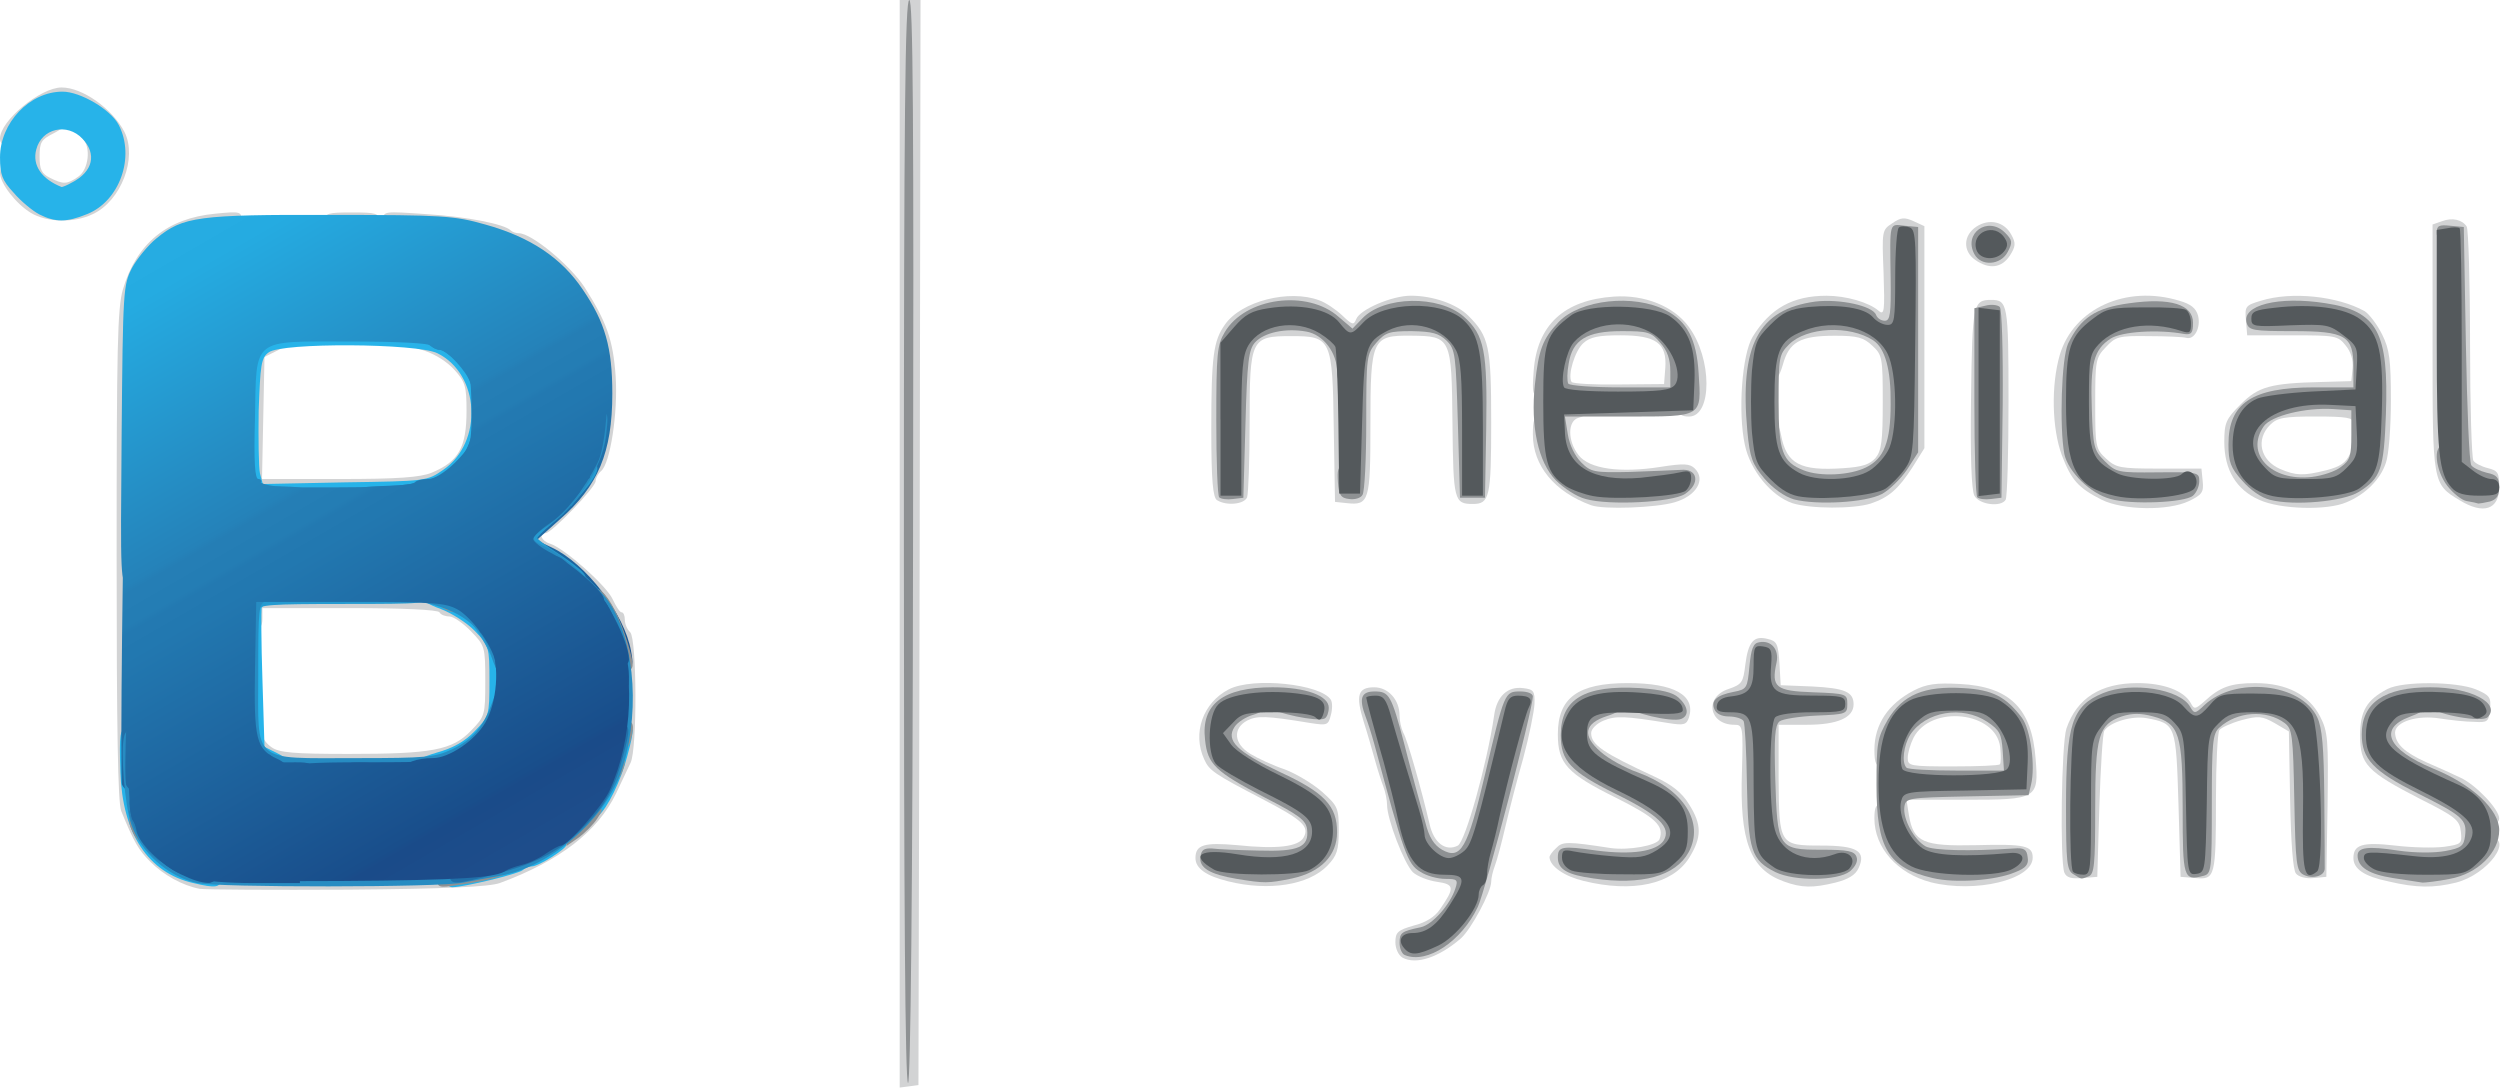 <?xml version="1.0" encoding="utf-8"?>
<!DOCTYPE svg PUBLIC "-//W3C//DTD SVG 1.0//EN" "http://www.w3.org/TR/2001/REC-SVG-20010904/DTD/svg10.dtd">
<svg version="1.0" xmlns="http://www.w3.org/2000/svg" width="158.8mm" height="69.3mm" viewBox="0 0 158.8 69.3" preserveAspectRatio="xMidYMid meet">
   <defs>
      <linearGradient id="lg0" gradientUnits="userSpaceOnUse" x1="7.667%" y1="20.992%" x2="21.833%" y2="77.099%">
         <stop offset="0%" style="stop-color:rgb(38,172,226);"></stop>
         <stop offset="5%" style="stop-color:rgb(37,171,225);"></stop>
         <stop offset="39%" style="stop-color:rgb(37,130,185);"></stop>
         <stop offset="40%" style="stop-color:rgb(37,126,181);"></stop>
         <stop offset="44%" style="stop-color:rgb(36,125,180);"></stop>
         <stop offset="45%" style="stop-color:rgb(35,121,177);"></stop>
         <stop offset="48%" style="stop-color:rgb(34,120,176);"></stop>
         <stop offset="90%" style="stop-color:rgb(25,78,139);"></stop>
         <stop offset="91%" style="stop-color:rgb(26,75,137);"></stop>
         <stop offset="100%" style="stop-color:rgb(30,77,139);"></stop>
      </linearGradient>
   </defs>
 <g fill="#d2d3d4">
  <path d="M57.150 34.555 l0 -34.555 0.661 0 0.661 0 -0.053 34.475 -0.079 34.449 -0.582 0.079 -0.609 0.079 0 -34.528z"/>
  <path d="M89.085 60.828 c-0.265 -0.159 -0.450 -0.582 -0.450 -0.979 0 -0.635 0.159 -0.767 1.164 -1.058 0.767 -0.185 1.349 -0.556 1.667 -1.032 0.952 -1.376 0.926 -1.587 -0.185 -1.746 -0.556 -0.079 -1.244 -0.344 -1.535 -0.609 -0.556 -0.556 -1.640 -3.360 -1.640 -4.286 0 -0.291 -0.106 -0.820 -0.238 -1.164 -0.132 -0.344 -0.370 -1.085 -0.529 -1.667 -0.159 -0.582 -0.476 -1.693 -0.714 -2.434 -0.529 -1.693 -0.370 -2.196 0.661 -2.196 0.900 0 1.614 0.794 1.614 1.799 0 0.344 0.106 0.820 0.238 1.085 0.265 0.450 1.164 3.651 1.667 5.794 0.265 1.217 1.032 1.773 1.799 1.376 0.476 -0.265 1.852 -5.186 2.302 -8.255 0.159 -1.217 0.847 -1.879 1.852 -1.746 0.661 0.079 0.741 0.185 0.714 1.005 -0.026 0.503 -0.344 2.064 -0.714 3.440 -0.397 1.376 -0.900 3.360 -1.138 4.366 -0.238 1.032 -0.529 2.117 -0.661 2.461 -0.132 0.344 -0.238 0.794 -0.238 1.032 0 0.635 -1.270 3.016 -1.931 3.598 -1.376 1.191 -2.831 1.693 -3.704 1.217z m4.815 -6.138 c0.026 -0.132 -0.079 -0.132 -0.238 -0.053 -0.132 0.079 -0.265 0.423 -0.238 0.741 0 0.556 0.026 0.556 0.238 0.053 0.132 -0.291 0.238 -0.635 0.238 -0.741z"/>
  <path d="M12.700 56.462 c-1.111 -0.212 -2.302 -0.873 -3.149 -1.720 -0.741 -0.741 -1.032 -1.217 -1.852 -3.228 -0.212 -0.529 -0.291 -5.239 -0.291 -16.219 0 -13.203 0.053 -15.716 0.397 -16.907 0.873 -2.937 2.805 -4.524 5.874 -4.815 1.587 -0.159 1.667 -0.132 1.667 0.423 0 0.450 -0.159 0.556 -0.900 0.556 -2.143 0 -4.524 1.535 -5.345 3.413 -0.476 1.164 -0.503 2.011 -0.503 17.092 l0 15.875 0.794 1.640 c0.450 0.926 0.926 1.667 1.111 1.667 0.159 0 0.767 0.265 1.323 0.609 0.979 0.556 1.296 0.582 8.546 0.661 6.350 0.079 7.885 0.026 9.737 -0.344 1.191 -0.265 2.249 -0.582 2.328 -0.688 0.079 -0.132 0.317 -0.238 0.556 -0.238 0.582 0 3.413 -2.064 4.128 -3.016 2.355 -3.096 3.016 -8.017 1.482 -11.139 -0.741 -1.535 -2.990 -3.889 -4.339 -4.524 -1.323 -0.609 -1.296 -1.720 0.079 -2.937 0.529 -0.476 1.191 -0.873 1.455 -0.873 0.238 0 0.450 -0.185 0.450 -0.423 0 -0.238 0.291 -0.979 0.635 -1.667 0.952 -1.799 1.217 -2.831 1.217 -4.630 0 -3.334 -1.773 -6.694 -4.445 -8.414 -1.905 -1.244 -4.895 -2.064 -7.382 -2.064 -1.799 0 -1.931 -0.026 -1.931 -0.582 0 -0.556 0.053 -0.556 2.725 -0.370 2.593 0.159 4.974 0.635 5.371 1.032 0.106 0.106 0.344 0.185 0.529 0.185 0.794 0 3.228 2.011 4.154 3.413 1.402 2.196 1.826 3.360 1.984 5.662 0.159 2.302 -0.344 5.556 -0.926 6.032 -0.185 0.159 -0.344 0.450 -0.344 0.635 0 0.397 -2.805 3.307 -3.175 3.307 -0.476 0 -0.265 0.503 0.265 0.661 0.926 0.291 3.625 2.699 3.995 3.545 0.212 0.450 0.450 0.820 0.556 0.820 0.132 0 0.212 0.212 0.212 0.476 0 0.265 0.159 0.635 0.344 0.794 0.423 0.450 0.450 7.382 0.026 8.281 -0.159 0.344 -0.582 1.244 -0.926 1.958 -1.164 2.408 -3.572 4.286 -7.382 5.689 -0.661 0.238 -3.334 0.370 -9.657 0.423 -4.789 0.026 -9.022 0 -9.393 -0.053z"/>
  <path d="M78.026 55.986 c-1.402 -0.344 -2.090 -0.820 -2.090 -1.482 0 -0.847 0.556 -1.005 2.646 -0.820 2.540 0.265 3.916 0.106 4.233 -0.503 0.370 -0.688 -0.106 -1.111 -2.646 -2.434 -3.043 -1.587 -3.360 -1.799 -3.678 -2.514 -0.767 -1.667 -0.079 -3.598 1.561 -4.445 1.535 -0.794 5.847 -0.344 6.482 0.661 0.106 0.159 0.106 0.609 0 0.979 -0.159 0.635 -0.238 0.661 -1.270 0.503 -2.884 -0.476 -3.413 -0.476 -4.048 -0.159 -0.926 0.503 -0.847 1.482 0.212 2.117 0.476 0.291 1.455 0.741 2.170 0.979 0.714 0.265 1.773 0.900 2.381 1.429 1.005 0.900 1.058 1.032 1.058 2.434 0 1.270 -0.106 1.614 -0.714 2.249 -1.191 1.244 -3.731 1.640 -6.297 1.005z"/>
  <path d="M100.595 55.959 c-1.217 -0.291 -2.143 -0.926 -2.170 -1.508 0 -0.106 0.185 -0.370 0.423 -0.582 0.397 -0.423 0.714 -0.423 3.466 0 1.138 0.159 2.937 -0.159 3.096 -0.556 0.317 -0.847 -0.238 -1.376 -2.778 -2.646 -3.096 -1.535 -3.678 -2.170 -3.678 -4.022 0 -2.328 1.270 -3.254 4.445 -3.254 2.937 0 4.313 0.767 3.889 2.170 -0.159 0.476 -0.317 0.529 -1.296 0.370 -2.778 -0.450 -3.360 -0.476 -4.128 -0.159 -0.450 0.185 -0.794 0.529 -0.794 0.794 0 0.741 0.741 1.244 4.048 2.778 1.085 0.503 1.720 1.005 2.170 1.746 0.820 1.296 0.820 2.090 0 3.413 -1.058 1.667 -3.572 2.223 -6.694 1.455z"/>
  <path d="M113.295 55.986 c-2.117 -0.767 -2.805 -2.540 -2.646 -7.011 0.079 -2.831 0.053 -2.937 -0.476 -2.937 -1.640 0 -1.931 -1.773 -0.370 -2.275 0.847 -0.291 0.926 -0.423 1.058 -1.535 0.185 -1.455 0.529 -1.879 1.429 -1.640 0.582 0.132 0.661 0.317 0.741 1.561 l0.079 1.376 1.984 0.079 c2.090 0.106 2.646 0.344 2.646 1.138 0 0.847 -1.032 1.296 -2.963 1.296 l-1.799 0 0 3.387 c0.026 4.233 0.053 4.286 2.699 4.286 2.275 0 2.884 0.344 2.381 1.429 -0.185 0.423 -0.635 0.714 -1.482 0.926 -1.429 0.344 -2.117 0.344 -3.281 -0.079z m2.540 -1.138 c-0.265 -0.053 -0.741 -0.053 -1.058 0 -0.344 0.053 -0.132 0.106 0.450 0.106 0.582 0.026 0.847 -0.026 0.609 -0.106z m-3.995 -5.953 c-0.053 -0.344 -0.106 -0.132 -0.106 0.450 -0.026 0.582 0.026 0.847 0.106 0.609 0.053 -0.265 0.053 -0.741 0 -1.058z m0.423 -3.810 c0.079 -0.079 0.079 -0.317 0 -0.529 -0.106 -0.291 -0.238 -0.317 -0.503 -0.079 -0.212 0.159 -0.291 0.397 -0.212 0.529 0.159 0.265 0.476 0.317 0.714 0.079z"/>
  <path d="M122.634 56.039 c-2.117 -0.556 -3.572 -2.196 -3.572 -4.048 0 -0.741 0.106 -0.926 0.503 -0.926 0.317 0 0.529 -0.238 0.635 -0.688 0.185 -1.005 -0.079 -1.693 -0.635 -1.693 -0.397 0 -0.503 -0.185 -0.503 -1.058 0 -1.614 0.873 -2.910 2.487 -3.757 0.820 -0.423 1.429 -0.503 2.937 -0.423 3.175 0.159 4.577 1.561 4.815 4.736 0.212 2.566 0.106 2.619 -4.471 2.619 l-3.731 0 0.159 1.005 c0.291 1.693 0.900 1.958 4.286 1.879 3.069 -0.079 3.572 0.026 3.572 0.794 0 1.402 -3.651 2.275 -6.482 1.561z m5.609 -8.070 c-0.079 -0.265 -0.132 -0.053 -0.132 0.450 0 0.503 0.053 0.714 0.132 0.476 0.053 -0.265 0.053 -0.688 0 -0.926z m-1.217 0.582 c0.079 -0.053 0.079 -0.556 0.026 -1.085 -0.265 -2.275 -4.392 -2.725 -5.503 -0.609 -0.212 0.423 -0.370 0.979 -0.370 1.296 0 0.503 0.159 0.529 2.858 0.529 1.587 0 2.937 -0.053 2.990 -0.132z"/>
  <path d="M151.712 55.986 c-1.535 -0.317 -2.223 -0.794 -2.223 -1.482 0 -0.847 0.556 -1.032 2.646 -0.794 1.085 0.132 2.487 0.159 3.122 0.079 1.085 -0.159 1.138 -0.185 1.058 -0.952 -0.079 -0.741 -0.317 -0.952 -2.593 -2.090 -3.387 -1.746 -3.810 -2.196 -3.810 -4.022 0 -1.561 0.423 -2.275 1.746 -2.963 0.979 -0.503 4.366 -0.476 5.609 0.026 0.873 0.370 0.979 0.503 0.900 1.270 -0.079 0.794 -0.159 0.847 -1.005 0.794 -0.503 0 -1.482 -0.106 -2.170 -0.212 -1.455 -0.238 -2.858 0.212 -2.858 0.900 0.026 0.714 0.582 1.244 1.984 1.879 0.741 0.317 1.720 0.767 2.170 0.979 0.979 0.450 2.461 2.011 2.461 2.593 0 0.238 -0.265 0.397 -0.661 0.397 -0.423 0 -0.661 0.159 -0.661 0.397 0 0.238 0.238 0.397 0.661 0.397 1.667 0 -0.026 2.355 -2.090 2.884 -1.429 0.344 -2.487 0.344 -4.286 -0.079z"/>
  <path d="M131.128 55.430 c-0.291 -0.767 -0.185 -8.202 0.132 -9.155 0.661 -1.931 2.170 -2.884 4.524 -2.884 1.640 0 2.910 0.476 3.360 1.244 0.238 0.450 0.291 0.423 0.873 -0.079 1.005 -0.926 1.667 -1.164 3.254 -1.164 1.984 0 3.387 0.741 4.101 2.117 0.503 0.979 0.529 1.482 0.476 5.636 l-0.079 4.551 -0.820 0.079 c-0.450 0.053 -0.952 -0.079 -1.111 -0.291 -0.185 -0.212 -0.317 -1.931 -0.370 -4.683 l-0.079 -4.339 -0.900 -0.529 c-0.794 -0.450 -1.032 -0.476 -2.117 -0.185 -0.661 0.185 -1.296 0.476 -1.402 0.635 -0.106 0.185 -0.212 2.117 -0.212 4.286 0 5.054 -0.053 5.212 -1.296 5.106 l-0.952 -0.079 -0.132 -4.577 c-0.159 -5.080 -0.159 -5.159 -2.037 -5.503 -0.900 -0.159 -2.302 0.238 -2.672 0.794 -0.106 0.159 -0.238 2.328 -0.317 4.789 l-0.132 4.498 -0.952 0.079 c-0.688 0.053 -1.005 -0.026 -1.138 -0.344z m8.573 -5.027 c0 -2.408 -0.079 -4.366 -0.185 -4.366 -0.132 0 -0.185 1.958 -0.132 4.366 0.053 2.408 0.132 4.366 0.185 4.366 0.079 0 0.132 -1.958 0.132 -4.366z m-7.488 -1.111 c-0.053 -1.005 -0.079 -0.185 -0.079 1.773 0 1.958 0.026 2.778 0.079 1.799 0.053 -1.005 0.053 -2.593 0 -3.572z m14.552 -0.397 c-0.026 -1.058 -0.079 -0.212 -0.079 1.905 0 2.117 0.053 2.963 0.079 1.931 0.053 -1.058 0.053 -2.805 0 -3.836z"/>
  <path d="M16.484 48.498 c-0.714 -0.503 -0.873 -2.196 -0.212 -2.196 0.212 0 0.397 0.159 0.397 0.370 0 0.212 0.265 0.582 0.582 0.794 0.476 0.344 1.429 0.423 4.895 0.423 5.292 0 6.588 -0.238 7.779 -1.482 0.873 -0.900 0.900 -0.979 0.900 -3.149 0 -2.170 -0.026 -2.249 -0.900 -3.149 -0.503 -0.529 -1.138 -0.952 -1.376 -0.952 -0.265 0 -0.556 -0.106 -0.635 -0.265 -0.106 -0.159 -2.302 -0.265 -5.715 -0.265 l-5.530 0 0 0.661 c0 0.476 -0.132 0.661 -0.529 0.661 -0.397 0 -0.529 -0.185 -0.529 -0.767 0 -1.693 -0.265 -1.614 6.456 -1.614 6.800 0 7.435 0.132 9.022 1.826 0.794 0.847 0.794 0.873 0.794 3.863 l0 3.016 -0.926 0.952 c-1.429 1.482 -2.699 1.720 -8.705 1.693 -4.260 0 -5.292 -0.079 -5.768 -0.423z"/>
  <path d="M101.071 32.094 c-2.328 -0.847 -3.704 -2.514 -3.704 -4.498 0 -0.952 0.079 -1.138 0.503 -1.138 0.370 0 0.556 0.212 0.635 0.741 0.079 0.503 0.106 0.370 0.159 -0.397 l0.026 -1.138 1.058 0 c1.138 0 1.508 0.609 0.529 0.873 -0.714 0.185 -0.714 1.482 0 2.381 0.688 0.873 2.646 1.138 5.186 0.741 1.508 -0.238 1.879 -0.212 2.196 0.106 0.714 0.714 0.079 1.746 -1.296 2.143 -1.164 0.344 -4.498 0.476 -5.292 0.185z m2.990 -1.058 c-0.344 -0.053 -0.873 -0.053 -1.191 0 -0.344 0.053 -0.079 0.106 0.582 0.106 0.661 0 0.926 -0.053 0.609 -0.106z"/>
  <path d="M113.850 31.962 c-1.323 -0.450 -2.672 -2.064 -3.016 -3.704 -0.450 -2.064 -0.185 -5.768 0.503 -6.879 1.111 -1.799 2.540 -2.593 4.683 -2.593 1.244 0 2.699 0.423 3.307 0.952 0.370 0.317 0.397 0.026 0.317 -2.408 -0.106 -2.672 -0.106 -2.725 0.556 -3.149 0.529 -0.370 0.767 -0.397 1.349 -0.132 l0.688 0.317 0 7.064 0 7.038 -0.741 1.191 c-0.926 1.429 -1.508 1.931 -2.672 2.328 -1.085 0.344 -3.810 0.344 -4.974 -0.026z m3.043 -0.926 c-0.265 -0.053 -0.688 -0.053 -0.926 0 -0.265 0.079 -0.053 0.132 0.450 0.132 0.503 0 0.714 -0.053 0.476 -0.132z m2.249 -1.958 c0.370 -0.450 0.450 -1.085 0.450 -3.519 0 -2.831 -0.026 -3.016 -0.661 -3.598 -0.556 -0.529 -0.952 -0.635 -2.381 -0.635 -2.223 0 -2.910 0.397 -3.307 1.852 -0.423 1.455 -1.058 1.561 -1.085 0.185 -0.026 -0.794 -0.079 -0.661 -0.265 0.582 -0.132 0.900 -0.132 2.275 0 3.175 0.185 1.270 0.238 1.376 0.265 0.609 0.026 -1.323 0.741 -1.376 0.979 -0.079 0.344 1.826 1.217 2.275 3.942 2.090 1.217 -0.079 1.693 -0.238 2.064 -0.661z m1.984 -7.699 c-0.026 -3.387 -0.106 -4.868 -0.132 -3.254 -0.053 1.587 -0.212 2.963 -0.344 3.043 -0.159 0.106 -0.159 0.503 0 1.058 0.159 0.503 0.265 1.905 0.265 3.096 0 1.217 0.053 2.196 0.132 2.196 0.079 0 0.106 -2.778 0.079 -6.138z"/>
  <path d="M133.509 31.750 c-1.508 -0.767 -1.931 -1.244 -2.540 -2.831 -0.635 -1.720 -0.688 -4.445 -0.132 -6.376 0.873 -2.937 4.207 -4.471 7.594 -3.440 0.741 0.212 1.058 0.476 1.191 0.952 0.185 0.767 -0.238 1.561 -0.767 1.402 -0.185 -0.053 -1.270 -0.106 -2.381 -0.106 -1.905 -0.026 -2.090 0.026 -2.725 0.714 -0.635 0.661 -0.661 0.873 -0.661 3.572 0 2.725 0.026 2.884 0.688 3.493 0.635 0.582 0.873 0.635 3.360 0.635 l2.699 0 0.079 0.794 c0.079 0.714 -0.053 0.873 -0.873 1.270 -1.323 0.635 -4.180 0.582 -5.530 -0.079z m3.493 -0.714 c-0.265 -0.053 -0.688 -0.053 -0.926 0 -0.265 0.079 -0.053 0.132 0.450 0.132 0.503 0 0.714 -0.053 0.476 -0.132z m-5.054 -6.773 c-0.053 -0.609 -0.079 -0.026 -0.079 1.270 0 1.323 0.026 1.799 0.079 1.111 0.053 -0.688 0.053 -1.773 0 -2.381z"/>
  <path d="M143.510 31.750 c-1.455 -0.635 -2.223 -1.905 -2.223 -3.678 0 -1.217 0.106 -1.455 1.032 -2.381 1.138 -1.138 1.879 -1.349 5.186 -1.429 l1.852 -0.053 0.079 -0.820 c0.053 -0.503 -0.106 -1.058 -0.450 -1.455 -0.476 -0.609 -0.661 -0.635 -3.387 -0.635 l-2.858 0 -0.079 -0.952 c-0.079 -0.900 -0.026 -0.952 0.952 -1.244 1.958 -0.609 4.868 -0.291 6.588 0.661 0.291 0.185 0.794 0.847 1.111 1.482 0.476 0.952 0.556 1.640 0.556 4.207 0 1.667 -0.132 3.440 -0.317 3.942 -0.344 1.058 -1.296 2.011 -2.514 2.514 -1.217 0.529 -4.207 0.450 -5.530 -0.159z m4.260 -1.879 c0.900 -0.238 1.244 -0.476 1.508 -1.058 0.397 -0.900 1.005 -1.005 1.032 -0.159 0.026 0.476 0.079 0.423 0.238 -0.212 0.265 -1.058 0.265 -4.842 0 -5.689 -0.132 -0.423 -0.212 0.212 -0.238 1.931 -0.026 2.090 -0.106 2.566 -0.423 2.566 -0.212 0 -0.397 -0.185 -0.397 -0.397 0 -0.317 -0.450 -0.397 -2.381 -0.397 -2.037 0 -2.461 0.079 -2.910 0.529 -0.926 0.926 -0.635 2.249 0.635 2.805 1.005 0.423 1.455 0.450 2.937 0.079z"/>
  <path d="M156.236 31.776 c-1.720 -1.032 -1.720 -1.058 -1.720 -9.684 l0 -7.832 0.609 -0.212 c0.635 -0.238 1.270 -0.106 1.561 0.344 0.106 0.159 0.212 3.519 0.212 7.435 0 3.942 0.106 7.276 0.212 7.435 0.106 0.159 0.503 0.370 0.926 0.476 0.635 0.159 0.714 0.291 0.714 1.191 0 1.455 -1.005 1.773 -2.514 0.847z m-0.476 -13.070 c-0.026 -1.931 -0.079 -0.265 -0.079 3.651 0 3.942 0.053 5.503 0.079 3.493 0.053 -2.011 0.053 -5.239 0 -7.144z"/>
  <path d="M77.311 31.776 c-0.265 -0.159 -0.370 -1.217 -0.370 -4.498 0 -4.657 0.132 -5.636 0.873 -6.668 1.032 -1.482 4.075 -2.249 5.980 -1.535 0.397 0.132 1.058 0.582 1.455 0.952 0.661 0.635 0.741 0.635 0.900 0.238 0.238 -0.609 2.275 -1.482 3.466 -1.482 1.402 0 2.910 0.529 3.651 1.270 1.323 1.323 1.455 1.931 1.455 6.800 0 4.736 -0.106 5.159 -1.164 5.159 -1.191 0 -1.244 -0.212 -1.296 -5.080 -0.053 -5.503 -0.079 -5.583 -2.619 -5.609 -2.487 -0.026 -2.593 0.185 -2.593 5.662 0 4.842 -0.079 5.133 -1.508 4.974 l-0.741 -0.079 -0.079 -4.630 c-0.079 -5.741 -0.159 -5.900 -2.699 -5.900 -2.566 0 -2.646 0.159 -2.646 5.503 0 2.381 -0.079 4.498 -0.159 4.736 -0.185 0.450 -1.323 0.556 -1.905 0.185z m0.926 -7.223 c-0.026 -1.217 -0.079 -0.291 -0.079 2.037 0 2.328 0.053 3.307 0.079 2.196 0.053 -1.111 0.053 -3.016 0 -4.233z m15.346 0.397 c-0.026 -1.138 -0.079 -0.265 -0.079 1.905 0 2.196 0.053 3.122 0.079 2.064 0.053 -1.058 0.053 -2.831 0 -3.969z m-7.594 1.111 c0 -2.408 -0.079 -4.366 -0.185 -4.366 -0.132 0 -0.185 1.958 -0.132 4.366 0.053 2.408 0.132 4.366 0.185 4.366 0.079 0 0.132 -1.958 0.132 -4.366z"/>
  <path d="M125.412 31.485 c-0.185 -0.370 -0.265 -2.487 -0.212 -6.244 0.079 -5.927 0.132 -6.191 1.270 -6.191 1.058 0 1.111 0.238 1.111 6.429 0 3.281 -0.079 6.112 -0.185 6.271 -0.291 0.476 -1.667 0.317 -1.984 -0.265z m0.979 -8.678 c-0.026 -1.402 -0.079 -0.185 -0.079 2.725 0 2.910 0.053 4.075 0.079 2.566 0.053 -1.508 0.053 -3.889 0 -5.292z"/>
  <path d="M15.716 30.850 c-0.079 -0.370 -0.106 -2.487 -0.053 -4.762 0.079 -3.731 0.132 -4.154 0.609 -4.498 0.661 -0.503 2.249 -0.556 2.249 -0.079 0 0.159 -0.397 0.503 -0.873 0.741 l-0.847 0.423 -0.079 3.863 -0.079 3.889 4.921 0 c3.704 0 5.133 -0.106 5.847 -0.397 1.720 -0.714 2.223 -1.587 2.223 -3.942 0 -1.535 -0.079 -1.826 -0.767 -2.593 -0.476 -0.529 -1.244 -1.005 -1.984 -1.244 -1.508 -0.450 -1.640 -1.085 -0.212 -1.085 1.349 0.026 2.699 0.741 3.413 1.826 0.503 0.767 0.609 1.244 0.609 3.069 0 2.170 -0.503 4.101 -1.085 4.101 -0.132 0 -0.503 0.212 -0.794 0.503 -0.714 0.661 -2.143 0.820 -7.938 0.820 l-5.001 0 -0.159 -0.635z"/>
  <path d="M106.627 25.929 c0 -0.476 -0.212 -0.529 -3.889 -0.582 l-3.916 -0.079 -0.159 -1.058 -0.159 -1.058 -0.053 1.005 c-0.026 0.820 -0.132 0.979 -0.582 0.979 -0.529 0 -0.556 -0.106 -0.450 -1.561 0.212 -2.937 1.931 -4.524 5.106 -4.736 1.931 -0.132 3.784 0.609 4.736 1.905 1.508 2.011 1.508 5.715 0.026 5.715 -0.476 0 -0.661 -0.132 -0.661 -0.529z m0.450 -2.170 c-0.053 -0.344 -0.106 -0.132 -0.106 0.450 -0.026 0.582 0.026 0.847 0.106 0.609 0.053 -0.265 0.053 -0.741 0 -1.058z m-1.296 -0.397 c0.106 -1.561 -0.582 -2.064 -2.858 -2.064 -1.376 0 -1.931 0.106 -2.355 0.503 -0.529 0.476 -1.005 2.037 -0.741 2.461 0.079 0.106 1.429 0.185 3.016 0.159 l2.858 -0.026 0.079 -1.032z"/>
  <path d="M125.465 16.510 c-0.794 -0.556 -0.767 -1.561 0.079 -2.117 0.820 -0.529 1.773 -0.317 2.223 0.529 0.291 0.529 0.265 0.741 -0.106 1.323 -0.529 0.794 -1.323 0.873 -2.196 0.265z"/>
  <path d="M20.638 14.023 c0 -0.476 0.185 -0.529 1.720 -0.529 1.535 0 1.720 0.053 1.720 0.529 0 0.476 -0.185 0.529 -1.720 0.529 -1.535 0 -1.720 -0.053 -1.720 -0.529z"/>
  <path d="M1.958 13.520 c-0.952 -0.582 -1.958 -1.879 -1.958 -2.540 0 -0.344 0.159 -0.423 0.661 -0.344 0.582 0.132 0.661 0.053 0.661 -0.609 0 -0.397 0.079 -0.952 0.159 -1.217 0.132 -0.450 0.132 -0.450 -0.159 0 -0.370 0.582 -1.323 0.609 -1.323 0 0 -1.138 2.566 -3.254 3.916 -3.254 1.323 0 3.228 1.349 3.995 2.831 0.820 1.640 -0.212 4.366 -2.011 5.212 -1.191 0.582 -2.937 0.529 -3.942 -0.079z m2.487 -0.741 c-0.265 -0.053 -0.688 -0.053 -0.926 0 -0.265 0.079 -0.053 0.132 0.450 0.132 0.503 0 0.714 -0.053 0.476 -0.132z m0.529 -1.561 c0.661 -0.450 0.820 -1.879 0.265 -2.434 -0.238 -0.238 -0.132 -0.317 0.529 -0.317 0.582 0 0.847 -0.132 0.847 -0.397 0 -0.212 -0.159 -0.397 -0.370 -0.397 -0.212 0 -0.820 -0.238 -1.323 -0.556 -0.847 -0.503 -0.979 -0.503 -1.667 -0.132 l-0.741 0.397 0.873 0.026 c1.085 0 1.085 0.529 -0.026 1.085 -0.741 0.370 -0.847 0.556 -0.847 1.455 0 0.820 0.132 1.085 0.661 1.349 0.847 0.423 1.085 0.423 1.799 -0.079z m2.170 -1.296 c0 -0.291 -0.132 -0.714 -0.265 -0.926 -0.185 -0.291 -0.265 -0.026 -0.265 0.926 0 0.952 0.079 1.217 0.265 0.926 0.132 -0.212 0.265 -0.635 0.265 -0.926z"/>
 </g>
 <g fill="#27b3e9">
  <path d="M12.277 56.092 c-2.884 -0.661 -4.498 -3.149 -4.630 -7.038 -0.079 -2.514 -0.026 -2.752 0.423 -2.752 0.291 0 0.397 0.291 0.397 1.005 0 1.482 0.582 5.080 0.847 5.080 0.106 0 0.212 0.132 0.212 0.291 0 0.609 3.016 2.619 3.889 2.619 0.423 0 0.609 0.159 0.609 0.529 0 0.556 -0.317 0.609 -1.746 0.265z"/>
  <path d="M28.310 55.827 c0 -0.317 0.185 -0.529 0.476 -0.529 1.058 0 4.445 -0.952 4.868 -1.376 0.476 -0.476 2.328 -0.688 2.328 -0.265 0 0.265 -1.773 1.376 -2.196 1.376 -0.185 0 -0.450 0.106 -0.582 0.238 -0.265 0.238 -3.757 1.085 -4.471 1.085 -0.238 0 -0.423 -0.238 -0.423 -0.529z"/>
  <path d="M37.571 51.223 c0 -0.529 0.079 -0.952 0.212 -0.952 0.212 0 0.714 -1.323 1.164 -3.096 0.212 -0.820 0.450 -1.138 0.794 -1.138 0.556 0 0.582 0.238 0.106 1.984 -0.397 1.561 -1.270 3.334 -1.852 3.810 -0.370 0.317 -0.423 0.238 -0.423 -0.609z"/>
  <path d="M16.192 48.419 c-0.556 -0.529 -0.582 -0.741 -0.582 -5.689 l0 -5.159 0.926 0 c0.635 0 0.926 0.132 0.926 0.397 0 0.212 -0.159 0.397 -0.370 0.397 -0.212 0 -0.423 0.106 -0.476 0.265 -0.026 0.132 -0.026 2.170 0.053 4.524 l0.132 4.286 0.847 0.423 c0.476 0.238 0.873 0.582 0.873 0.767 0 0.529 -1.693 0.370 -2.328 -0.212z"/>
  <path d="M26.194 48.604 c0 -0.212 0.635 -0.529 1.535 -0.794 1.058 -0.291 1.799 -0.714 2.434 -1.376 0.900 -0.926 0.926 -1.005 0.926 -3.175 0 -2.170 -0.026 -2.249 -0.926 -3.175 -0.503 -0.529 -1.482 -1.138 -2.170 -1.402 -1.561 -0.556 -1.667 -1.111 -0.212 -1.111 0.582 0 1.058 0.132 1.058 0.265 0 0.159 0.265 0.265 0.609 0.265 0.820 0 1.773 1.032 1.773 1.931 0 0.423 0.132 0.714 0.370 0.714 0.529 0 0.688 0.609 0.688 2.514 0 1.905 -0.159 2.514 -0.661 2.514 -0.212 0 -0.397 0.370 -0.450 0.820 -0.053 0.503 -0.291 0.952 -0.609 1.138 -0.291 0.159 -0.582 0.344 -0.661 0.423 -0.714 0.741 -3.704 1.085 -3.704 0.450z"/>
  <path fill="url(#lg0)" d="M38.894 41.010 c-0.185 -0.714 -0.423 -1.323 -0.556 -1.323 -0.132 0 -0.238 -0.291 -0.238 -0.661 0 -0.397 -0.159 -0.661 -0.370 -0.661 -0.212 0 -0.741 -0.423 -1.191 -0.926 -0.450 -0.503 -0.926 -0.926 -1.085 -0.926 -0.132 0 -0.397 -0.238 -0.582 -0.529 -0.185 -0.291 -0.529 -0.529 -0.767 -0.529 -0.847 0 -1.111 -2.275 -0.317 -2.566 0.265 -0.106 0.714 -0.450 1.005 -0.767 1.852 -2.011 2.249 -2.514 2.249 -2.831 0 -0.185 0.159 -0.503 0.344 -0.688 0.212 -0.212 0.317 -1.296 0.317 -3.413 0 -2.752 -0.079 -3.228 -0.661 -4.419 -1.296 -2.619 -4.313 -4.868 -7.144 -5.345 -0.661 -0.132 -3.413 -0.159 -6.138 -0.079 l-4.921 0.132 -0.635 0.714 c-0.344 0.423 -0.767 0.741 -0.926 0.741 -0.159 0 -0.344 0.238 -0.423 0.529 -0.106 0.397 -0.370 0.529 -0.952 0.529 -0.714 0 -0.820 0.106 -0.820 0.688 0 0.635 -0.079 0.661 -1.058 0.609 -0.556 -0.053 -1.111 0 -1.217 0.106 -0.106 0.106 -0.423 0.185 -0.688 0.185 -0.265 0 -0.476 0.132 -0.476 0.291 0 0.450 -0.714 1.032 -1.270 1.032 -0.609 0 -0.847 0.476 -0.847 1.720 0 0.476 -0.106 0.926 -0.238 0.979 -0.238 0.079 -0.529 5.927 -0.556 10.874 0 2.408 -0.026 2.566 -0.556 2.566 -0.529 0 -0.529 -0.053 -0.450 -9.446 0.079 -9.208 0.106 -9.499 0.661 -10.583 0.317 -0.582 1.032 -1.455 1.561 -1.879 1.667 -1.376 2.646 -1.508 11.086 -1.482 7.117 0 7.832 0.053 9.790 0.609 2.858 0.794 4.842 2.117 6.191 4.128 1.429 2.090 1.879 3.704 1.879 6.615 0 3.731 -0.900 5.874 -3.334 7.990 l-1.482 1.323 0.952 0.450 c2.196 1.032 4.630 4.207 5.054 6.588 0.159 0.873 0.132 0.979 -0.344 0.979 -0.423 0 -0.609 -0.291 -0.847 -1.323z"/>
  <path d="M15.452 31.115 c-0.079 -0.317 -0.106 -2.514 -0.053 -4.842 0.106 -5.821 -0.476 -5.371 6.853 -5.371 3.545 0 5.821 0.106 5.927 0.265 0.079 0.159 0.344 0.265 0.556 0.265 0.212 0 0.741 0.397 1.164 0.873 0.926 1.032 1.191 2.381 0.926 5.080 -0.159 1.720 -0.238 1.984 -0.688 1.984 -0.317 0 -0.503 0.185 -0.503 0.476 0 0.635 -0.926 1.376 -1.720 1.376 -0.344 0 -0.714 0.132 -0.794 0.265 -0.106 0.159 -2.328 0.265 -5.821 0.265 l-5.689 0 -0.159 -0.635z m12.700 -1.270 c2.566 -1.773 2.328 -6.085 -0.370 -7.408 -1.296 -0.635 -9.895 -0.688 -10.716 -0.053 -0.476 0.344 -0.529 0.767 -0.635 3.704 -0.026 1.799 0 3.598 0.079 3.969 l0.185 0.688 5.212 -0.106 c5.159 -0.079 5.212 -0.079 6.244 -0.794z"/>
  <path d="M2.514 13.626 c-0.423 -0.212 -1.191 -0.847 -1.640 -1.376 -0.741 -0.794 -0.873 -1.164 -0.873 -2.249 0 -2.196 1.879 -4.180 3.969 -4.180 1.138 0 3.069 1.138 3.572 2.117 1.058 2.037 0.053 4.842 -2.011 5.662 -1.296 0.529 -2.011 0.529 -3.016 0.026z m2.064 -2.037 c1.323 -0.688 1.587 -1.799 0.661 -2.778 -0.979 -1.032 -2.593 -0.661 -2.937 0.688 -0.265 1.005 0.344 1.879 1.614 2.381 0.053 0 0.344 -0.106 0.661 -0.291z"/>
 </g>
 <g fill="#8e9193">
  <path d="M57.415 34.396 c0 -27.331 0.079 -34.396 0.344 -34.396 0.238 0 0.291 7.011 0.238 34.396 -0.026 22.542 -0.159 34.396 -0.317 34.396 -0.185 0 -0.265 -11.800 -0.265 -34.396z"/>
  <path d="M89.244 60.669 c-0.185 -0.053 -0.344 -0.423 -0.344 -0.767 0 -0.661 0.106 -0.741 1.349 -1.005 0.741 -0.159 1.879 -1.455 2.196 -2.461 0.185 -0.556 0.106 -0.609 -0.635 -0.609 -0.476 0 -1.191 -0.185 -1.587 -0.450 -0.820 -0.476 -1.058 -1.164 -2.937 -8.149 -0.159 -0.582 -0.397 -1.323 -0.529 -1.667 -0.450 -1.191 -0.317 -1.640 0.556 -1.640 0.926 0 1.058 0.212 1.879 3.307 0.291 1.164 0.661 2.487 0.767 2.910 0.132 0.450 0.370 1.376 0.582 2.117 0.238 0.952 0.556 1.429 1.058 1.720 1.191 0.661 1.614 -0.053 2.725 -4.762 1.244 -5.265 1.244 -5.292 2.249 -5.292 0.450 0 0.794 0.132 0.794 0.317 0 0.794 -3.016 12.356 -3.493 13.361 -1.032 2.196 -3.228 3.651 -4.630 3.069z"/>
  <path d="M27.781 55.880 c0 -0.556 0.317 -0.635 3.519 -1.005 0.979 -0.132 1.244 -0.079 1.244 0.238 0 0.397 -1.191 0.794 -3.493 1.111 -1.164 0.185 -1.270 0.132 -1.270 -0.344z"/>
  <path d="M78.555 55.827 c-1.720 -0.291 -2.408 -0.714 -2.302 -1.402 0.053 -0.450 0.238 -0.556 0.741 -0.529 0.370 0.053 1.693 0.106 2.937 0.132 2.566 0.079 3.228 -0.212 3.096 -1.349 -0.079 -0.582 -0.503 -0.900 -2.672 -2.011 -3.175 -1.667 -3.651 -2.117 -3.810 -3.678 -0.265 -2.249 1.138 -3.334 4.286 -3.334 2.090 0 3.572 0.529 3.572 1.296 0 0.291 -0.106 0.609 -0.265 0.688 -0.397 0.238 -3.254 -0.344 -3.493 -0.741 -0.132 -0.185 -0.212 -0.212 -0.212 -0.026 0 0.159 -0.370 0.397 -0.820 0.529 -0.476 0.132 -1.005 0.476 -1.191 0.767 -0.582 0.873 0.159 1.587 2.910 2.884 2.805 1.296 3.598 2.143 3.598 3.810 0 1.482 -1.032 2.540 -2.858 2.937 -1.535 0.317 -1.746 0.317 -3.519 0.026z"/>
  <path d="M101.230 55.801 c-1.693 -0.238 -2.275 -0.582 -2.275 -1.323 0 -0.714 0.238 -0.767 2.461 -0.450 2.249 0.291 3.810 0.053 4.260 -0.635 0.503 -0.820 -0.291 -1.614 -3.043 -2.963 -2.884 -1.429 -3.493 -2.090 -3.493 -3.731 0 -2.302 1.508 -3.201 5.054 -2.990 1.349 0.106 2.064 0.265 2.434 0.609 0.609 0.556 0.688 1.138 0.159 1.349 -0.582 0.238 -3.334 -0.423 -3.334 -0.767 0 -0.238 -0.053 -0.238 -0.212 -0.026 -0.106 0.159 -0.635 0.450 -1.164 0.609 -1.455 0.476 -1.587 1.244 -0.397 2.275 0.503 0.450 1.561 1.032 2.328 1.296 2.910 1.058 4.286 3.175 3.254 5.080 -0.820 1.508 -2.990 2.117 -6.032 1.667z"/>
  <path d="M122.767 55.774 c-2.831 -0.661 -3.572 -1.879 -3.572 -5.900 0 -2.699 0.053 -2.990 0.714 -4.154 0.952 -1.587 2.328 -2.170 4.815 -2.011 1.852 0.106 2.699 0.556 3.704 1.879 0.556 0.741 0.873 3.096 0.582 4.260 l-0.159 0.661 -3.916 0.079 c-3.757 0.079 -3.889 0.106 -3.969 0.661 -0.106 0.767 0.609 2.090 1.349 2.514 0.503 0.265 2.778 0.317 5.609 0.132 0.635 -0.053 0.820 0.053 0.873 0.556 0.079 0.450 -0.106 0.688 -0.794 0.952 -1.244 0.529 -3.810 0.714 -5.239 0.370z m4.445 -8.070 c-0.079 -1.085 -0.185 -1.323 -0.979 -1.852 -1.587 -1.058 -3.916 -0.661 -4.895 0.820 -0.423 0.688 -0.556 1.773 -0.238 2.090 0.079 0.106 1.535 0.185 3.175 0.185 l3.016 0 -0.079 -1.244z"/>
  <path d="M152.003 55.774 c-1.508 -0.238 -2.249 -0.688 -2.249 -1.429 0 -0.529 0.661 -0.609 2.566 -0.317 1.111 0.159 2.302 0.159 3.016 0.026 1.005 -0.185 1.164 -0.317 1.244 -0.952 0.132 -1.032 -0.132 -1.270 -2.990 -2.699 -2.831 -1.402 -3.572 -2.196 -3.572 -3.757 0 -2.011 1.429 -2.990 4.366 -2.990 2.566 0 4.498 1.032 3.625 1.905 -0.344 0.344 -3.228 -0.159 -3.519 -0.609 -0.079 -0.159 -0.212 -0.185 -0.265 -0.053 -0.053 0.132 -0.582 0.423 -1.164 0.635 -2.011 0.741 -1.402 2.090 1.482 3.281 2.487 1.005 4.207 2.619 4.207 3.916 0 1.429 -1.376 2.778 -3.149 3.096 -0.767 0.159 -1.561 0.238 -1.720 0.238 -0.159 -0.026 -1.005 -0.159 -1.879 -0.291z"/>
  <path d="M112.792 55.404 c-1.561 -0.767 -1.746 -1.402 -1.826 -5.556 -0.026 -2.064 -0.132 -3.889 -0.212 -4.048 -0.106 -0.159 -0.529 -0.291 -0.952 -0.291 -0.450 0 -0.794 -0.185 -0.900 -0.450 -0.238 -0.556 0.132 -0.900 1.217 -1.111 0.847 -0.159 0.873 -0.238 1.005 -1.614 0.106 -1.111 0.238 -1.482 0.609 -1.535 0.767 -0.159 1.296 0.450 1.111 1.296 -0.344 1.561 -0.053 1.799 2.328 1.879 2.117 0.079 2.170 0.106 2.170 0.741 0 0.635 -0.053 0.661 -1.984 0.741 -1.085 0.053 -2.117 0.212 -2.328 0.370 -0.291 0.265 -0.344 1.032 -0.265 3.651 0.132 4.392 0.185 4.498 2.937 4.498 1.667 0 2.090 0.079 2.223 0.450 0.106 0.265 -0.053 0.609 -0.423 0.926 -0.794 0.609 -3.493 0.635 -4.710 0.053z"/>
  <path d="M131.710 55.536 c-0.423 -0.238 -0.476 -0.741 -0.476 -4.313 0 -5.239 0.370 -6.376 2.355 -7.197 1.799 -0.741 4.895 -0.265 5.530 0.873 0.265 0.450 0.317 0.450 0.900 -0.106 1.958 -1.852 6.138 -1.402 7.170 0.767 0.317 0.661 0.423 1.905 0.450 5.106 0.026 2.328 0.026 4.366 0.026 4.524 -0.026 0.476 -0.794 0.661 -1.349 0.370 -0.450 -0.238 -0.503 -0.688 -0.582 -4.762 -0.079 -4.128 -0.132 -4.498 -0.609 -4.868 -1.164 -0.873 -3.043 -0.741 -4.154 0.291 -0.423 0.370 -0.476 0.979 -0.476 4.842 0 4.286 -0.026 4.445 -0.556 4.577 -1.244 0.317 -1.296 0.132 -1.296 -4.233 0 -4.815 -0.212 -5.450 -1.879 -5.900 -0.767 -0.212 -1.323 -0.212 -1.984 0 -1.482 0.503 -1.693 1.244 -1.693 5.900 0 3.493 -0.053 4.128 -0.423 4.260 -0.503 0.185 -0.397 0.212 -0.952 -0.132z"/>
  <path d="M35.983 52.917 c0 -1.058 0.529 -1.587 1.587 -1.587 0.794 0 0.794 0 0.370 0.661 -0.238 0.370 -0.794 0.926 -1.191 1.217 l-0.767 0.529 0 -0.820z"/>
  <path d="M8.467 52.943 c-0.423 -0.820 -0.317 -1.349 0.265 -1.349 0.423 0 0.529 0.185 0.529 0.926 0 1.032 -0.370 1.217 -0.794 0.423z"/>
  <path d="M38.629 48.816 c0 -0.741 0.106 -0.926 0.529 -0.926 0.582 0 0.688 0.529 0.265 1.349 -0.423 0.794 -0.794 0.609 -0.794 -0.423z"/>
  <path d="M39.158 46.699 c0 -0.741 0.106 -0.926 0.529 -0.926 0.556 0 0.635 0.265 0.370 1.270 -0.265 0.952 -0.900 0.714 -0.900 -0.344z"/>
  <path d="M39.158 41.672 c0 -0.503 -0.106 -0.926 -0.265 -0.926 -0.132 0 -0.265 -0.344 -0.265 -0.794 0 -0.529 -0.132 -0.794 -0.397 -0.794 -0.291 0 -0.397 -0.291 -0.397 -0.952 0 -0.820 0.053 -0.926 0.397 -0.635 0.503 0.423 1.138 1.667 1.614 3.175 0.476 1.587 0.476 1.852 -0.159 1.852 -0.423 0 -0.529 -0.185 -0.529 -0.926z"/>
  <path d="M27.993 38.523 c-0.688 -0.529 -0.582 -0.688 0.450 -0.688 0.741 0 0.926 0.106 0.926 0.529 0 0.609 -0.688 0.688 -1.376 0.159z"/>
  <path d="M100.727 31.697 c-0.556 -0.132 -1.402 -0.688 -1.905 -1.191 -1.111 -1.138 -1.614 -3.440 -1.323 -6.085 0.238 -2.249 0.503 -2.910 1.508 -3.969 1.376 -1.429 4.789 -1.799 6.800 -0.741 1.349 0.688 1.958 1.826 2.090 3.995 0.185 2.805 0.265 2.752 -4.524 2.752 l-3.969 0 0.185 1.138 c0.106 0.661 0.450 1.376 0.847 1.773 0.609 0.609 0.794 0.661 3.096 0.609 1.323 -0.053 2.805 -0.106 3.228 -0.132 1.085 -0.106 1.270 0.873 0.265 1.535 -0.820 0.529 -4.789 0.741 -6.297 0.317z m5.371 -8.123 c0 -0.741 -0.185 -1.296 -0.635 -1.799 -0.582 -0.688 -0.794 -0.741 -2.461 -0.741 -2.223 0 -3.122 0.556 -3.360 2.064 -0.106 0.556 -0.106 1.111 -0.026 1.270 0.106 0.132 1.587 0.238 3.334 0.238 l3.149 0 0 -1.032z"/>
  <path d="M113.956 31.724 c-0.609 -0.185 -1.323 -0.688 -1.879 -1.323 -0.767 -0.926 -0.926 -1.296 -1.085 -3.016 -0.503 -5.477 0.688 -7.726 4.313 -8.229 1.535 -0.185 3.651 0.265 3.863 0.847 0.079 0.212 0.317 0.370 0.556 0.370 0.344 0 0.397 -0.450 0.370 -2.699 -0.053 -3.678 -0.106 -3.440 0.900 -3.334 l0.847 0.079 0 7.170 0 7.144 -0.714 1.111 c-0.423 0.609 -1.138 1.296 -1.587 1.535 -1.058 0.556 -4.154 0.714 -5.583 0.344z m4.577 -2.037 c1.138 -0.556 1.561 -1.614 1.561 -4.022 0.026 -2.170 -0.344 -3.545 -1.111 -4.048 -1.508 -0.979 -4.233 -0.847 -5.345 0.265 -0.635 0.635 -0.661 0.820 -0.661 3.625 0 3.175 0.238 3.836 1.587 4.366 1.058 0.423 2.963 0.317 3.969 -0.185z"/>
  <path d="M134.064 31.697 c-1.296 -0.344 -2.699 -1.746 -2.937 -2.858 -0.317 -1.693 -0.185 -6.085 0.238 -7.011 0.794 -1.640 1.746 -2.275 3.889 -2.566 2.619 -0.370 4.048 0.079 4.048 1.244 0 0.635 -0.106 0.767 -0.529 0.714 -1.693 -0.317 -4.022 -0.159 -4.710 0.291 -1.058 0.688 -1.296 1.587 -1.191 4.471 0.079 2.408 0.132 2.619 0.820 3.307 0.714 0.714 0.820 0.741 3.360 0.714 2.566 -0.026 2.646 0 2.646 0.556 0 0.344 -0.185 0.741 -0.397 0.926 -0.529 0.450 -3.942 0.582 -5.239 0.212z"/>
  <path d="M144.198 31.750 c-0.556 -0.132 -1.270 -0.635 -1.773 -1.217 -0.741 -0.820 -0.873 -1.191 -0.873 -2.302 0 -2.619 1.482 -3.625 5.450 -3.625 l2.487 0 0 -1.270 c0 -2.011 -0.476 -2.302 -3.863 -2.302 -2.487 0 -2.778 -0.053 -2.910 -0.503 -0.370 -1.138 2.011 -1.746 5.001 -1.270 3.307 0.503 4.022 1.826 3.836 7.064 -0.132 3.493 -0.317 4.048 -1.720 4.921 -0.979 0.609 -4.101 0.900 -5.636 0.503z m4.498 -2.090 c0.582 -0.423 0.661 -0.688 0.661 -2.037 l0 -1.561 -1.164 -0.079 c-1.746 -0.106 -3.916 0.423 -4.392 1.085 -1.217 1.746 0.450 3.519 3.043 3.228 0.661 -0.079 1.482 -0.344 1.852 -0.635z"/>
  <path d="M156.686 31.829 c-0.317 -0.053 -0.873 -0.503 -1.244 -0.979 -0.741 -0.979 -0.900 -2.540 -0.265 -2.540 0.344 0 0.397 -0.900 0.397 -6.482 0 -5.583 -0.053 -6.482 -0.397 -6.482 -0.212 0 -0.397 -0.238 -0.397 -0.556 0 -0.450 0.132 -0.529 0.873 -0.450 l0.847 0.079 0.132 7.408 c0.079 4.075 0.212 7.541 0.344 7.726 0.106 0.159 0.556 0.370 0.979 0.476 0.661 0.132 0.794 0.317 0.794 0.926 0 0.529 -0.159 0.767 -0.582 0.900 -0.344 0.079 -0.661 0.132 -0.741 0.132 -0.079 -0.026 -0.397 -0.106 -0.741 -0.159z"/>
  <path d="M77.444 31.591 c-0.106 -0.106 -0.185 -2.302 -0.185 -4.895 0 -4.207 0.053 -4.789 0.529 -5.583 1.296 -2.223 5.265 -2.752 7.250 -0.979 l0.873 0.741 0.609 -0.635 c1.376 -1.455 4.868 -1.508 6.456 -0.132 1.323 1.164 1.508 2.196 1.429 7.144 l-0.079 4.366 -0.794 0 -0.794 0 -0.132 -4.683 c-0.132 -4.419 -0.159 -4.736 -0.714 -5.292 -0.503 -0.476 -0.900 -0.582 -2.223 -0.609 -1.429 0 -1.667 0.079 -2.249 0.741 -0.609 0.714 -0.635 0.873 -0.635 5.027 0 2.355 -0.106 4.445 -0.238 4.630 -0.106 0.212 -0.503 0.317 -0.847 0.265 -0.529 -0.053 -0.661 -0.265 -0.714 -1.058 -0.053 -0.767 0 -1.005 0.317 -1.005 0.344 0 0.423 -0.423 0.423 -2.646 0 -2.170 -0.079 -2.646 -0.397 -2.646 -0.265 0 -0.397 -0.265 -0.397 -0.714 0 -1.217 -0.873 -2.381 -1.958 -2.566 -1.296 -0.238 -2.672 0.053 -3.254 0.688 -0.397 0.450 -0.503 1.164 -0.609 5.212 l-0.132 4.657 -0.661 0.079 c-0.370 0.053 -0.767 0 -0.873 -0.106z"/>
  <path d="M125.598 31.591 c-0.106 -0.106 -0.185 -2.858 -0.185 -6.085 l0 -5.927 0.688 -0.159 c0.370 -0.106 0.794 -0.053 0.926 0.079 0.132 0.132 0.212 2.699 0.185 6.191 l-0.079 5.927 -0.661 0.079 c-0.370 0.053 -0.767 0 -0.873 -0.106z"/>
  <path d="M125.412 16.140 c-0.714 -1.323 0.847 -2.434 1.931 -1.376 0.503 0.503 0.503 0.635 0.185 1.244 -0.450 0.847 -1.693 0.926 -2.117 0.132z"/>
 </g>
 <g fill="#259bd1">
  <path fill="url(#lg0)" d="M7.752 49.847 c-0.132 -0.370 0.053 -17.621 0.265 -22.728 0.053 -1.164 0.106 -2.990 0.132 -4.048 0.026 -1.111 0.159 -1.879 0.291 -1.799 0.132 0.106 0.344 -0.212 0.423 -0.688 0.106 -0.450 0.423 -1.058 0.688 -1.376 0.503 -0.529 0.503 -0.529 0.900 0 0.370 0.476 0.370 0.476 0.397 -0.212 0 -0.423 0.132 -0.741 0.265 -0.741 0.159 0 0.265 0.132 0.265 0.291 0 0.159 0.159 0.238 0.344 0.159 0.159 -0.053 0.291 -0.265 0.265 -0.423 -0.106 -0.476 0.847 -1.270 1.402 -1.191 0.291 0.053 0.847 -0.212 1.270 -0.582 0.397 -0.370 0.794 -0.635 0.847 -0.556 0.212 0.185 1.111 -0.688 0.979 -0.926 -0.053 -0.132 0.079 -0.212 0.291 -0.212 0.476 0 0.556 0.423 0.159 0.661 -0.132 0.079 -0.265 0.291 -0.265 0.450 0 0.185 0.238 0.053 0.529 -0.265 0.291 -0.317 0.529 -0.688 0.529 -0.820 0 -0.159 0.265 -0.265 0.609 -0.265 2.117 0.079 6.191 -0.106 6.588 -0.317 0.291 -0.159 0.503 -0.132 0.609 0.026 0.132 0.212 0.291 0.212 0.503 0.026 0.185 -0.159 0.423 -0.212 0.529 -0.106 0.317 0.317 1.217 0.344 1.217 0.053 0 -0.291 0.159 -0.291 2.778 0.265 3.942 0.873 7.276 3.969 7.938 7.435 0.503 2.619 0.212 6.615 -0.476 6.615 -0.238 0 -0.317 -0.926 -0.317 -3.625 0 -2.646 -0.079 -3.625 -0.317 -3.704 -0.185 -0.079 -0.344 -0.238 -0.344 -0.397 0 -0.423 -0.714 -1.005 -1.296 -1.005 -0.397 0 -0.529 -0.212 -0.609 -0.847 -0.053 -0.741 -0.212 -0.900 -0.794 -0.952 -0.423 -0.053 -0.741 -0.185 -0.741 -0.317 0 -0.344 -1.561 -1.058 -1.746 -0.767 -0.079 0.132 -0.635 0.476 -1.270 0.767 -0.609 0.265 -1.296 0.688 -1.482 0.926 -0.185 0.212 -0.476 0.397 -0.635 0.397 -0.476 0 -0.926 0.556 -0.767 0.952 0.079 0.212 0.423 0.370 0.767 0.370 0.556 0 0.635 0.132 0.635 1.032 0 0.952 0.079 1.058 0.714 1.138 0.635 0.079 0.767 0.238 0.926 1.138 0.291 1.614 0.238 4.366 -0.053 4.366 -0.132 0 -0.265 0.344 -0.265 0.794 0 0.952 -1.085 2.117 -1.984 2.117 -0.344 0 -0.661 0.132 -0.714 0.317 -0.079 0.185 -1.005 0.344 -2.540 0.423 -2.117 0.106 -2.434 0.053 -2.434 -0.317 0 -0.450 0 -0.450 2.037 -0.529 0.741 0 1.455 -0.106 1.561 -0.212 0.106 -0.132 0.476 -0.212 0.847 -0.212 0.397 0 1.032 -0.397 1.693 -1.032 0.979 -1.005 1.032 -1.111 1.058 -2.858 0 -0.979 -0.026 -1.984 -0.079 -2.223 -0.185 -0.661 -1.482 -2.090 -1.931 -2.090 -0.212 0 -0.476 -0.132 -0.556 -0.265 -0.106 -0.159 -2.117 -0.265 -5.133 -0.265 -6.350 0 -5.953 -0.317 -6.059 4.921 -0.079 2.699 0 3.810 0.212 3.810 0.159 0 0.238 0.106 0.159 0.238 -0.079 0.132 0.291 0.238 0.847 0.238 1.746 0 1.905 0.053 1.905 0.450 0 0.317 -0.370 0.397 -1.667 0.397 -2.117 0 -2.566 -0.450 -2.566 -2.540 0 -1.429 -0.529 -2.566 -0.926 -1.958 -0.079 0.159 -0.661 0.503 -1.296 0.794 -0.609 0.265 -1.296 0.688 -1.482 0.926 -0.185 0.212 -0.503 0.397 -0.741 0.397 -0.503 0 -1.085 0.767 -1.111 1.508 0 0.317 -0.106 0.609 -0.238 0.661 -0.317 0.106 -0.529 5.477 -0.556 12.859 0 5.080 -0.053 5.874 -0.397 5.874 -0.238 0 -0.476 -0.185 -0.582 -0.423z"/>
  <path d="M15.610 47.228 c0 -0.635 0.132 -0.926 0.397 -0.926 0.212 0 0.397 0.185 0.397 0.397 0 0.212 0.265 0.609 0.582 0.926 l0.582 0.529 -0.979 0 c-0.952 0 -0.979 -0.026 -0.979 -0.926z"/>
  <path d="M31.168 41.619 c-0.185 -0.423 -0.529 -1.058 -0.820 -1.455 l-0.476 -0.741 0.820 0 c0.900 0 1.323 0.688 1.323 2.143 0 0.979 -0.450 1.005 -0.847 0.053z"/>
  <path d="M15.875 38.232 l0 -0.926 5.689 0 c5.503 0 5.689 0.026 5.689 0.529 0 0.503 -0.185 0.529 -5.424 0.529 -4.657 0 -5.424 0.053 -5.424 0.397 0 0.212 -0.106 0.397 -0.265 0.397 -0.132 0 -0.265 -0.423 -0.265 -0.926z"/>
  <path d="M35.454 36.248 c0 -0.397 -0.185 -0.529 -0.688 -0.529 -1.217 0 -1.693 -0.450 -1.693 -1.587 0 -0.767 0.106 -1.058 0.397 -1.058 0.212 0 0.397 -0.106 0.397 -0.265 0 -0.132 0.450 -0.265 1.005 -0.265 l0.979 0.026 -0.847 0.741 c-0.476 0.397 -0.873 0.794 -0.873 0.873 0 0.053 0.582 0.503 1.296 0.952 0.688 0.450 1.429 1.005 1.614 1.244 0.291 0.344 0.185 0.397 -0.635 0.397 -0.767 0 -0.952 -0.106 -0.952 -0.529z"/>
  <path d="M36.248 31.274 c0 -1.217 0.423 -1.905 1.164 -1.905 0.820 0 0.688 0.661 -0.370 1.879 l-0.767 0.900 -0.026 -0.873z"/>
 </g>
 <g fill="#278cc2">
  <path d="M12.515 56.092 c-1.879 -0.423 -3.598 -1.984 -4.180 -3.731 -0.423 -1.244 -0.688 -4.683 -0.450 -5.583 0.053 -0.265 0.265 -0.476 0.450 -0.476 0.212 0 0.370 0.767 0.503 2.381 0.265 3.598 1.032 4.921 3.519 6.085 1.058 0.503 1.693 0.529 8.678 0.529 6.853 0 7.726 -0.053 9.684 -0.582 2.037 -0.529 4.286 -1.535 4.604 -2.090 0.106 -0.132 0.450 -0.238 0.820 -0.238 0.476 0 0.635 -0.132 0.635 -0.556 0 -0.291 0.291 -0.926 0.635 -1.376 0.952 -1.270 1.535 -3.254 1.693 -5.689 0.132 -2.434 -0.159 -3.810 -1.191 -5.345 -0.344 -0.503 -0.609 -1.138 -0.609 -1.376 0 -0.265 -0.185 -0.476 -0.423 -0.476 -0.238 0 -0.635 -0.212 -0.873 -0.476 -0.238 -0.265 -0.979 -0.767 -1.667 -1.111 -1.005 -0.529 -1.270 -0.794 -1.270 -1.323 0 -1.058 0.291 -1.852 0.688 -1.852 0.212 0 0.370 -0.106 0.370 -0.265 0 -0.132 0.185 -0.265 0.397 -0.265 0.212 0 0.397 -0.106 0.397 -0.265 0 -0.132 0.185 -0.265 0.397 -0.265 0.212 0 0.397 -0.212 0.397 -0.476 0 -0.265 0.212 -0.714 0.476 -1.005 0.688 -0.767 1.376 -2.408 1.376 -3.281 0 -0.635 0.106 -0.794 0.556 -0.794 0.503 0 0.529 0.106 0.370 1.482 -0.238 2.090 -1.984 4.736 -3.836 5.821 -0.979 0.609 -1.005 0.820 -0.053 1.217 1.085 0.476 3.466 2.540 4.154 3.651 1.640 2.593 1.905 7.329 0.635 10.821 -1.111 2.990 -4.445 5.847 -7.541 6.429 -0.635 0.106 -1.720 0.317 -2.408 0.450 -1.508 0.317 -15.716 0.317 -16.933 0.026z"/>
  <path d="M16.616 48.948 c-0.265 -0.159 -0.476 -0.529 -0.476 -0.794 0 -0.291 -0.185 -0.529 -0.397 -0.529 -0.344 0 -0.397 -0.688 -0.344 -5.080 l0.079 -5.106 1.005 -0.079 c0.714 -0.053 0.979 0.026 0.979 0.291 0 0.212 -0.238 0.450 -0.529 0.529 -0.503 0.132 -0.529 0.370 -0.529 4.630 0 5.741 -0.476 5.345 6.218 5.345 4.445 0 5.001 -0.053 6.085 -0.556 1.296 -0.609 1.984 -1.402 2.540 -2.937 0.450 -1.296 1.032 -1.323 1.032 -0.053 0 1.402 -0.979 2.937 -2.381 3.757 -1.191 0.714 -1.244 0.714 -7.011 0.794 -3.836 0.053 -5.980 -0.026 -6.271 -0.212z"/>
  <path fill="url(#lg0)" d="M7.990 39.370 c0.079 -7.646 0.212 -9.790 0.503 -9.075 0.185 0.476 0.212 0.476 0.238 -0.132 0.026 -0.820 0.582 -1.587 1.111 -1.587 0.238 0 0.556 -0.185 0.741 -0.397 0.185 -0.238 0.847 -0.635 1.429 -0.926 0.609 -0.265 1.323 -0.741 1.587 -1.032 0.265 -0.291 0.609 -0.476 0.714 -0.397 0.132 0.079 0.317 -0.053 0.397 -0.291 0.132 -0.291 0.265 -0.344 0.503 -0.132 0.159 0.132 0.397 0.185 0.476 0.079 0.106 -0.079 0.185 0.900 0.185 2.196 0.026 3.413 -0.212 3.281 5.239 3.281 5.239 0 6.615 -0.265 7.885 -1.535 1.535 -1.535 1.561 -5.054 0.053 -6.456 -0.450 -0.397 -0.926 -0.741 -1.111 -0.741 -0.450 -0.026 -1.244 -0.688 -1.032 -0.873 0.079 -0.106 -0.159 -0.185 -0.529 -0.185 -0.397 0 -0.714 -0.106 -0.714 -0.212 0 -0.132 -0.317 -0.212 -0.714 -0.185 -0.423 0.026 -0.847 0 -0.952 -0.079 -0.291 -0.132 0.741 -1.111 1.191 -1.138 0.185 0 0.714 -0.238 1.138 -0.529 0.450 -0.265 1.058 -0.609 1.376 -0.741 0.291 -0.132 0.635 -0.397 0.741 -0.529 0.079 -0.159 0.661 -0.529 1.296 -0.820 0.609 -0.265 1.296 -0.688 1.482 -0.926 0.423 -0.503 1.746 -0.529 1.931 -0.026 0.106 0.238 0.370 0.317 0.688 0.238 0.635 -0.159 1.429 0.370 1.164 0.767 -0.079 0.159 0 0.212 0.212 0.159 0.476 -0.159 1.640 1.058 1.402 1.429 -0.106 0.159 -0.053 0.212 0.079 0.132 0.423 -0.265 1.561 2.117 1.799 3.731 0.159 1.244 0.132 1.376 -0.317 1.376 -0.344 0 -0.635 -0.397 -1.005 -1.323 -0.291 -0.714 -0.609 -1.323 -0.714 -1.323 -0.106 0 -0.212 -0.185 -0.212 -0.397 0 -0.582 -0.900 -0.476 -1.455 0.132 -0.265 0.291 -0.609 0.529 -0.794 0.529 -0.159 0 -0.582 0.291 -0.926 0.661 -0.344 0.370 -0.873 0.661 -1.164 0.661 -0.529 0 -0.556 0.159 -0.635 2.990 -0.053 1.614 -0.185 3.016 -0.317 3.043 -0.159 0.053 -0.265 0.238 -0.265 0.423 0 0.450 -0.979 1.217 -1.587 1.217 -0.344 0 -0.529 0.185 -0.529 0.503 0 0.661 -0.952 0.847 -5.027 1.005 -1.799 0.053 -3.440 0.238 -3.625 0.370 -0.185 0.159 -1.349 0.238 -2.699 0.212 -1.323 -0.053 -2.461 0 -2.566 0.106 -0.106 0.106 -0.370 0.185 -0.582 0.185 -0.212 0 -0.609 0.291 -0.900 0.661 -0.291 0.370 -0.714 0.661 -0.979 0.661 -0.238 0 -0.609 0.238 -0.820 0.529 -0.212 0.291 -0.582 0.529 -0.794 0.529 -0.688 0 -1.058 0.582 -1.058 1.640 0 0.556 -0.106 1.005 -0.265 1.005 -0.159 0 -0.265 1.455 -0.265 3.836 0 3.704 -0.026 3.836 -0.556 3.836 -0.529 0 -0.529 -0.079 -0.450 -6.138z"/>
  <path d="M31.221 41.698 c-0.529 -1.879 -2.064 -3.043 -4.551 -3.466 -0.688 -0.106 -1.005 -0.291 -1.005 -0.582 0 -0.370 0.265 -0.397 1.720 -0.265 2.434 0.238 3.836 1.032 3.836 2.223 0 0.344 0.159 0.609 0.370 0.609 0.450 0 0.688 0.582 0.688 1.746 0 1.323 -0.661 1.138 -1.058 -0.265z"/>
 </g>
 <g fill="#267eb5">
  <path d="M9.578 54.240 c-0.529 -0.503 -1.376 -2.143 -1.376 -2.672 0 -0.132 0.291 -0.238 0.661 -0.238 0.582 0 0.661 0.106 0.661 0.926 0 0.635 0.132 0.926 0.397 0.926 0.265 0 0.397 0.265 0.397 0.794 0 0.952 0 0.952 -0.741 0.265z"/>
  <path fill="url(#lg0)" d="M8.017 49.874 c-0.079 -0.238 -0.079 -2.117 0.026 -4.180 0.079 -2.064 0.159 -5.371 0.185 -7.329 0 -1.958 0.079 -3.413 0.159 -3.228 0.106 0.265 0.238 0.212 0.529 -0.185 0.212 -0.317 0.582 -0.556 0.820 -0.556 0.265 0 0.635 -0.238 0.847 -0.529 0.212 -0.291 0.582 -0.529 0.820 -0.529 0.265 0 0.688 -0.291 0.979 -0.661 0.291 -0.370 0.714 -0.661 0.926 -0.661 0.238 0 0.503 -0.106 0.582 -0.265 0.079 -0.132 0.450 -0.265 0.794 -0.265 0.344 0 0.794 -0.212 0.979 -0.503 0.291 -0.423 0.397 -0.423 0.688 -0.132 0.185 0.212 0.212 0.370 0.053 0.370 -0.132 0 -0.265 0.132 -0.265 0.291 0 0.317 2.619 0.265 3.043 -0.053 0.159 -0.106 1.773 -0.265 3.572 -0.317 1.826 -0.053 3.678 -0.212 4.101 -0.317 1.111 -0.291 3.043 -1.905 3.043 -2.540 0 -0.291 0.106 -0.476 0.238 -0.397 0.132 0.106 0.212 -0.582 0.185 -1.561 0 -0.952 0.079 -1.746 0.212 -1.799 0.132 -0.053 0.159 -0.238 0.053 -0.423 -0.185 -0.291 -0.265 -0.291 -0.450 0 -0.159 0.265 -0.238 0.132 -0.238 -0.370 0 -0.529 -0.106 -0.688 -0.317 -0.556 -0.185 0.106 0 -0.185 0.450 -0.661 0.476 -0.503 0.979 -0.794 1.244 -0.741 0.238 0.079 0.714 -0.159 1.032 -0.503 0.317 -0.344 0.741 -0.635 0.900 -0.635 0.185 0 0.529 -0.238 0.794 -0.529 0.265 -0.291 0.820 -0.529 1.270 -0.529 0.556 0 0.741 -0.106 0.635 -0.370 -0.106 -0.238 0 -0.344 0.291 -0.291 0.238 0.053 0.609 0.106 0.794 0.106 0.212 0.026 0.265 0.238 0.159 0.661 -0.106 0.476 -0.026 0.661 0.476 0.794 0.344 0.106 0.476 0.265 0.291 0.317 -0.212 0.106 -0.132 0.503 0.238 1.376 0.476 1.058 0.529 1.561 0.397 3.810 -0.106 1.614 -0.317 2.910 -0.609 3.440 -0.873 1.720 -2.011 3.149 -3.043 3.836 -0.556 0.370 -1.032 0.820 -1.032 0.979 0 0.159 0.529 0.582 1.217 0.926 1.323 0.714 3.281 2.434 3.281 2.910 0 0.529 -1.058 0.317 -1.746 -0.370 -0.370 -0.370 -0.767 -0.661 -0.900 -0.661 -0.159 0 -0.265 -0.238 -0.265 -0.529 0 -0.423 -0.185 -0.529 -0.900 -0.529 -1.191 0 -1.746 -0.582 -1.746 -1.852 0 -0.767 0.159 -1.085 0.661 -1.429 0.370 -0.238 0.661 -0.635 0.661 -0.847 0 -0.238 0.344 -0.767 0.794 -1.164 0.450 -0.397 0.794 -0.926 0.794 -1.164 0 -0.238 0.185 -0.423 0.397 -0.423 0.238 0 0.397 -0.238 0.397 -0.635 0 -0.344 0.185 -0.688 0.397 -0.794 0.212 -0.079 0.397 -0.344 0.397 -0.609 0 -0.344 -0.079 -0.370 -0.317 -0.132 -0.185 0.185 -0.503 0.317 -0.741 0.317 -0.212 0 -0.582 0.238 -0.794 0.529 -0.212 0.317 -0.688 0.529 -1.111 0.529 -0.556 0 -0.741 0.132 -0.741 0.529 0 0.397 -0.185 0.529 -0.661 0.529 -0.370 0 -0.661 0.106 -0.661 0.265 0 0.132 -0.450 0.450 -0.979 0.688 -0.556 0.265 -1.244 0.714 -1.535 1.032 -0.291 0.291 -1.217 0.767 -2.090 1.058 -0.847 0.291 -1.746 0.794 -2.011 1.111 -0.265 0.344 -0.582 0.609 -0.714 0.609 -0.397 0 -2.540 1.138 -3.360 1.799 -0.423 0.317 -1.032 0.582 -1.376 0.582 -0.344 0 -0.635 0.106 -0.635 0.238 0 0.132 2.117 0.265 4.683 0.344 3.281 0.079 4.710 0.212 4.789 0.423 0.053 0.185 0.317 0.317 0.556 0.317 0.556 0 1.614 0.847 1.614 1.296 0 0.159 0.132 0.291 0.265 0.291 0.159 0 0.265 0.185 0.265 0.423 0 0.212 0.185 0.582 0.397 0.794 0.212 0.238 0.397 0.820 0.397 1.323 0 0.714 -0.106 0.900 -0.529 0.900 -0.370 0 -0.529 -0.185 -0.529 -0.609 0 -0.900 -1.429 -2.990 -2.434 -3.545 -0.767 -0.423 -1.587 -0.476 -6.826 -0.476 l-5.953 0 -0.079 4.207 c-0.079 4.551 0.079 5.159 1.429 5.768 0.900 0.423 0.820 1.005 -0.185 1.005 -0.794 0 -1.561 -0.503 -1.561 -1.005 0 -0.159 -0.159 -0.317 -0.317 -0.370 -0.238 -0.079 -0.370 -1.085 -0.423 -3.466 -0.053 -1.852 -0.212 -3.360 -0.344 -3.360 -0.132 0 -0.238 -0.317 -0.238 -0.714 l0 -0.714 -0.741 0.714 c-0.423 0.423 -1.032 0.714 -1.455 0.714 -0.529 0 -0.714 0.132 -0.714 0.529 0 0.344 -0.185 0.529 -0.529 0.529 -0.291 0 -0.529 0.132 -0.529 0.265 0 0.159 -0.238 0.265 -0.529 0.265 -0.423 0 -0.529 0.185 -0.529 0.926 0 0.503 -0.106 0.926 -0.265 0.926 -0.159 0 -0.265 1.138 -0.265 2.910 0 2.434 -0.053 2.910 -0.397 2.910 -0.238 0 -0.476 -0.185 -0.582 -0.397z"/>
 </g>
 <g fill="#2170a9">
  <path fill="url(#lg0)" d="M11.483 55.536 c-1.270 -0.609 -2.672 -1.984 -2.805 -2.752 -0.053 -0.291 -0.159 -0.582 -0.238 -0.661 -0.423 -0.317 -0.397 -9.922 0.026 -9.657 0.132 0.079 0.265 -0.026 0.265 -0.238 0 -0.238 0.238 -0.423 0.529 -0.423 0.344 0 0.529 -0.185 0.529 -0.529 0 -0.291 0.132 -0.529 0.265 -0.529 0.159 0 0.265 0.132 0.265 0.265 0 0.159 0.132 0.265 0.265 0.265 0.159 0 0.265 -0.238 0.265 -0.529 0 -0.397 0.185 -0.529 0.741 -0.529 0.423 0 0.979 -0.238 1.244 -0.529 0.476 -0.529 1.852 -1.323 2.302 -1.323 0.106 0 0.212 0.159 0.212 0.370 0 0.212 0.132 0.423 0.291 0.476 0.212 0.079 0.291 1.191 0.265 3.413 -0.026 1.826 0.053 3.598 0.185 3.969 0.265 0.661 1.244 1.879 1.482 1.852 0.079 -0.026 0.635 -0.026 1.217 -0.026 0.952 0 1.058 0.079 1.058 0.661 0 0.609 -0.079 0.661 -1.323 0.661 -0.714 0 -1.323 -0.106 -1.323 -0.265 0 -0.132 -0.291 -0.265 -0.635 -0.265 -0.344 0 -0.820 -0.291 -1.111 -0.661 -0.609 -0.794 -0.873 -0.820 -2.090 -0.132 -0.529 0.291 -1.111 0.529 -1.323 0.529 -0.265 0 -0.397 0.291 -0.397 0.926 0 0.900 -0.026 0.926 -1.058 0.926 -0.873 0 -1.058 0.079 -1.058 0.529 0 0.291 0.132 0.529 0.265 0.529 0.159 0 0.265 0.238 0.265 0.529 0 0.291 0.132 0.529 0.265 0.529 0.159 0 0.265 0.238 0.265 0.503 0 0.344 0.238 0.556 0.794 0.688 0.450 0.106 0.794 0.265 0.794 0.397 0 0.106 0.370 0.265 0.794 0.370 0.556 0.106 0.794 0.291 0.794 0.688 0 0.688 -0.820 0.688 -2.275 -0.026z"/>
  <path d="M28.575 55.589 c0 -0.529 0.688 -0.820 2.064 -0.820 0.450 0 0.847 -0.106 0.847 -0.238 0 -0.132 0.423 -0.317 0.952 -0.423 0.529 -0.079 1.217 -0.397 1.508 -0.688 0.291 -0.265 0.820 -0.503 1.164 -0.503 0.344 0 0.609 -0.132 0.609 -0.291 0 -0.450 0.714 -1.032 1.296 -1.032 0.423 0 0.556 -0.159 0.556 -0.741 0 -0.423 0.212 -1.217 0.503 -1.799 0.265 -0.556 0.556 -1.482 0.661 -2.011 0.132 -0.767 0.317 -1.005 0.688 -1.005 0.609 0 0.635 0.212 0.159 1.984 -0.529 2.011 -1.111 3.096 -2.408 4.419 -1.535 1.587 -3.016 2.381 -5.662 3.069 -2.646 0.714 -2.937 0.714 -2.937 0.079z"/>
  <path d="M21.960 49.080 c0 -0.582 0.106 -0.661 0.926 -0.661 0.820 0 0.926 0.079 0.926 0.661 0 0.582 -0.106 0.661 -0.926 0.661 -0.820 0 -0.926 -0.079 -0.926 -0.661z"/>
  <path fill="url(#lg0)" d="M25.665 48.842 c0 -0.370 0.767 -0.688 1.826 -0.688 1.032 0 2.672 -1.111 3.334 -2.249 0.741 -1.270 0.926 -3.598 0.370 -4.842 -0.212 -0.476 -0.450 -0.847 -0.556 -0.847 -0.132 0 -0.212 -0.132 -0.212 -0.291 0 -0.397 -0.503 -0.847 -1.587 -1.429 -0.794 -0.397 -1.746 -0.503 -6.509 -0.609 -4.789 -0.106 -5.636 -0.053 -5.980 0.291 -0.238 0.238 -0.476 0.344 -0.582 0.265 -0.265 -0.291 -0.185 -0.609 0.185 -0.609 0.185 0 0.609 -0.238 0.926 -0.529 0.317 -0.291 0.688 -0.529 0.873 -0.529 0.159 0 0.582 -0.317 0.900 -0.688 0.370 -0.423 0.767 -0.661 1.005 -0.556 0.238 0.079 0.741 -0.106 1.164 -0.423 0.794 -0.635 2.937 -1.773 3.307 -1.773 0.132 0 0.503 -0.291 0.820 -0.635 0.503 -0.529 2.540 -1.482 3.175 -1.482 0.106 0 0.476 -0.291 0.820 -0.661 0.344 -0.370 0.741 -0.661 0.873 -0.661 0.159 0 0.423 -0.185 0.609 -0.397 0.159 -0.212 0.450 -0.344 0.609 -0.317 0.159 0.026 0.344 -0.212 0.397 -0.529 0.079 -0.582 0.582 -0.873 0.582 -0.344 0 0.159 0.185 0.265 0.397 0.265 0.265 0 0.397 -0.185 0.344 -0.450 -0.053 -0.344 0.132 -0.503 0.714 -0.556 0.423 -0.053 0.979 -0.317 1.217 -0.609 0.238 -0.265 0.556 -0.503 0.688 -0.503 0.503 0 1.958 -0.847 2.275 -1.323 0.212 -0.370 0.370 -0.423 0.635 -0.212 0.265 0.212 0.265 0.370 0.079 0.609 -0.185 0.212 -0.185 0.397 -0.053 0.503 0.344 0.212 -0.265 2.249 -0.767 2.566 -0.291 0.185 -0.265 0.238 0.132 0.238 0.476 0 0.476 0.026 0.053 0.503 -0.265 0.291 -0.397 0.661 -0.291 0.794 0.079 0.159 0.026 0.291 -0.106 0.291 -0.159 0 -0.291 0.159 -0.291 0.344 -0.026 0.476 -1.111 1.614 -2.355 2.434 -0.582 0.397 -1.085 0.820 -1.085 0.952 0 0.370 0.820 1.032 1.270 1.032 0.238 0 0.820 0.317 1.244 0.688 0.450 0.370 0.979 0.820 1.217 1.005 1.005 0.741 2.619 3.836 2.619 5.001 0 0.556 -0.952 0.609 -1.164 0.053 -0.079 -0.212 -0.212 -0.979 -0.317 -1.720 -0.159 -1.164 -0.238 -1.323 -0.794 -1.323 -0.344 0 -0.635 -0.132 -0.635 -0.291 0 -0.159 -0.159 -0.450 -0.370 -0.661 -0.212 -0.212 -0.503 -0.370 -0.661 -0.370 -0.159 0 -0.291 -0.106 -0.291 -0.265 0 -0.132 -0.185 -0.265 -0.397 -0.265 -0.212 0 -0.397 -0.106 -0.397 -0.238 0 -0.132 -0.291 -0.291 -0.661 -0.344 -0.450 -0.106 -0.661 -0.026 -0.661 0.212 0 0.212 -0.265 0.370 -0.582 0.370 -0.979 0 -1.720 0.926 -1.587 1.984 0.053 0.503 0.265 0.926 0.450 0.926 0.688 0 0.926 4.630 0.291 6.112 -0.820 1.958 -2.725 3.149 -5.054 3.149 -1.058 0 -1.455 -0.106 -1.455 -0.370z"/>
 </g>
 <g fill="#22629c">
  <path fill="url(#lg0)" d="M12.700 55.827 c-0.212 -0.132 -0.609 -0.265 -0.873 -0.265 -0.635 0 -2.037 -1.058 -2.037 -1.508 0 -0.212 -0.106 -0.317 -0.212 -0.238 -0.132 0.079 -0.397 -0.185 -0.582 -0.582 -0.185 -0.397 -0.423 -0.926 -0.556 -1.164 -0.132 -0.265 -0.212 -0.741 -0.212 -1.058 0.026 -0.503 0.079 -0.450 0.238 0.185 l0.212 0.794 0.026 -0.952 c0.026 -1.111 0.900 -2.355 1.640 -2.355 0.265 0 0.503 -0.106 0.503 -0.265 0 -0.132 0.159 -0.265 0.344 -0.265 0.556 0 1.905 -0.741 2.434 -1.323 0.556 -0.635 1.191 -0.688 1.191 -0.132 0 0.212 0.132 0.397 0.265 0.397 0.344 0 0.344 -0.159 -0.026 -0.820 -0.238 -0.450 -0.185 -0.529 0.212 -0.450 0.661 0.106 0.873 0.503 0.688 1.191 -0.106 0.450 -0.026 0.609 0.291 0.609 0.238 0 0.397 0.079 0.397 0.212 -0.079 0.503 0.053 0.661 0.291 0.317 0.159 -0.265 0.265 -0.291 0.265 -0.053 0 0.159 0.159 0.317 0.370 0.317 0.212 0 0.450 0.159 0.529 0.344 0.132 0.265 0.185 0.265 0.317 0 0.106 -0.265 1.349 -0.344 4.815 -0.344 4.471 0 4.736 -0.026 5.821 -0.661 l1.111 -0.635 0 1.058 c0 1.005 -0.026 1.032 -0.926 1.032 -0.503 0 -0.926 0.132 -0.926 0.265 0 0.159 -0.344 0.265 -0.794 0.265 -0.423 0 -0.794 0.132 -0.794 0.265 0 0.159 -0.185 0.265 -0.423 0.265 -0.529 0 -1.164 0.635 -1.164 1.164 0 0.265 -0.238 0.423 -0.635 0.423 -0.344 0 -0.688 0.079 -0.741 0.212 -0.079 0.185 -1.958 0.926 -3.704 1.455 -0.952 0.291 -1.005 0.344 -1.005 1.429 l0 1.138 -2.963 0 c-1.640 0 -3.175 -0.132 -3.387 -0.265z"/>
  <path fill="url(#lg0)" d="M30.559 46.858 c-0.079 -0.132 -0.026 -0.317 0.132 -0.423 1.164 -0.714 1.376 -4.815 0.291 -5.980 -0.291 -0.344 -0.529 -0.794 -0.503 -1.005 0.053 -0.212 -0.159 -0.450 -0.450 -0.529 -0.714 -0.212 -0.688 -1.138 0.079 -1.508 0.317 -0.159 0.900 -0.556 1.244 -0.900 0.370 -0.344 0.820 -0.529 1.032 -0.450 0.238 0.106 0.397 0.026 0.344 -0.159 -0.026 -0.159 0.212 -0.344 0.529 -0.397 0.397 -0.053 0.529 -0.212 0.423 -0.503 -0.132 -0.344 -0.079 -0.370 0.397 -0.106 0.317 0.185 0.582 0.423 0.582 0.556 0 0.159 0.185 0.265 0.423 0.265 0.212 0 0.317 -0.132 0.238 -0.291 -0.106 -0.159 0.053 -0.132 0.370 0.053 0.370 0.265 0.450 0.397 0.212 0.556 -0.212 0.132 -0.106 0.212 0.291 0.212 0.344 0 0.529 0.106 0.450 0.265 -0.079 0.159 -0.026 0.265 0.132 0.265 0.397 0 1.058 0.661 1.058 1.058 0 0.159 0.106 0.238 0.238 0.159 0.476 -0.317 1.879 3.334 1.879 4.948 0 0.873 -0.079 0.979 -0.661 0.979 -0.423 0 -0.661 -0.159 -0.661 -0.397 0 -0.212 -0.106 -0.397 -0.265 -0.397 -0.132 0 -0.265 -0.238 -0.265 -0.529 0 -0.291 -0.106 -0.529 -0.238 -0.529 -0.265 0 -0.820 1.429 -0.820 2.143 0 0.317 -0.185 0.503 -0.529 0.503 -0.291 0 -0.529 0.132 -0.529 0.265 0 0.159 -0.370 0.265 -0.794 0.265 -0.820 0 -1.032 0.132 -2.249 1.270 -0.635 0.582 -2.090 0.794 -2.381 0.344z"/>
 </g>
 <g fill="#54595c">
  <path d="M89.165 60.193 c-0.397 -0.476 -0.132 -0.926 0.556 -0.926 0.900 0 1.561 -0.503 2.381 -1.799 1.058 -1.667 1.005 -1.905 -0.370 -1.905 -1.614 0 -2.302 -0.794 -2.884 -3.307 -0.291 -1.349 -0.635 -2.646 -0.952 -3.836 -0.661 -2.275 -1.111 -3.995 -1.111 -4.101 0 -0.079 0.265 -0.132 0.609 -0.132 0.476 0 0.661 0.238 0.952 1.270 0.370 1.323 1.138 3.863 1.773 5.927 0.212 0.688 0.370 1.429 0.370 1.640 0 0.582 0.952 1.482 1.535 1.482 0.265 0 0.714 -0.212 1.005 -0.476 0.476 -0.450 0.714 -1.244 2.540 -8.837 0.185 -0.794 0.344 -1.005 0.847 -1.005 0.767 0 0.979 0.212 0.688 0.767 -0.238 0.450 -1.323 4.524 -1.852 6.906 -0.159 0.794 -0.423 1.826 -0.556 2.275 -0.132 0.450 -0.238 1.058 -0.238 1.376 0 0.291 -0.106 0.635 -0.265 0.714 -0.132 0.079 -0.265 0.344 -0.265 0.582 0 0.900 -1.455 2.725 -2.566 3.254 -1.349 0.635 -1.773 0.661 -2.196 0.132z"/>
  <path d="M77.126 55.245 c-1.614 -0.926 -0.900 -1.376 1.482 -0.979 3.016 0.503 4.736 -0.026 4.736 -1.455 0 -0.820 -0.503 -1.217 -3.334 -2.619 -1.296 -0.661 -2.566 -1.402 -2.778 -1.667 -0.582 -0.714 -0.503 -3.149 0.159 -3.784 0.635 -0.661 2.910 -0.952 5.027 -0.688 1.508 0.185 1.931 0.529 1.614 1.376 -0.132 0.317 -0.238 0.370 -0.476 0.132 -0.185 -0.185 -1.191 -0.317 -2.461 -0.317 -1.958 0 -2.223 0.053 -2.778 0.661 l-0.635 0.661 0.529 0.741 c0.317 0.423 1.561 1.217 2.990 1.905 2.805 1.376 3.466 2.064 3.466 3.572 0 1.111 -0.529 1.984 -1.508 2.487 -0.741 0.370 -5.345 0.370 -6.032 -0.026z"/>
  <path d="M99.827 55.298 c-0.370 -0.159 -0.609 -0.476 -0.609 -0.820 0 -0.476 0.106 -0.529 0.741 -0.397 0.397 0.079 1.561 0.238 2.566 0.317 1.587 0.132 1.984 0.053 2.725 -0.397 1.640 -1.032 0.926 -2.143 -2.487 -3.784 -3.334 -1.587 -4.233 -3.069 -3.096 -5.001 0.609 -1.032 2.037 -1.402 4.524 -1.217 1.905 0.132 2.699 0.476 2.699 1.111 0 0.238 -0.661 0.291 -2.646 0.185 -2.963 -0.132 -3.440 0.053 -3.440 1.323 0 1.138 0.556 1.561 3.969 3.069 1.826 0.820 2.461 1.640 2.434 3.149 0 1.058 -0.132 1.376 -0.820 1.984 -0.794 0.714 -0.952 0.741 -3.413 0.714 -1.402 0 -2.831 -0.106 -3.149 -0.238z"/>
  <path d="M112.713 55.113 c-1.244 -0.847 -1.296 -1.058 -1.323 -5.239 0 -4.392 -0.079 -4.630 -1.535 -4.630 -0.688 0 -0.873 -0.106 -0.794 -0.450 0.053 -0.317 0.370 -0.503 0.873 -0.556 1.191 -0.132 1.455 -0.503 1.455 -1.958 0 -1.217 0.053 -1.296 0.609 -1.217 0.503 0.079 0.582 0.212 0.503 1.217 -0.132 1.667 0.185 1.905 2.619 1.905 1.905 0 2.090 0.053 2.090 0.529 0 0.476 -0.185 0.529 -2.064 0.529 -1.244 0 -2.196 0.132 -2.381 0.317 -0.397 0.397 -0.423 5.741 -0.026 7.144 0.397 1.508 2.064 2.196 3.784 1.561 0.847 -0.344 1.482 0.265 0.952 0.900 -0.476 0.582 -3.889 0.556 -4.762 -0.053z"/>
  <path d="M121.417 55.033 c-1.482 -0.767 -2.090 -2.328 -2.090 -5.292 0 -2.858 0.609 -4.498 1.958 -5.239 1.191 -0.635 4.815 -0.635 5.794 0.026 1.296 0.847 1.799 1.958 1.720 3.889 l-0.079 1.720 -3.889 0.079 c-3.836 0.053 -3.916 0.079 -4.075 0.688 -0.212 0.873 0.503 2.408 1.376 2.990 0.714 0.450 2.514 0.556 5.530 0.291 1.005 -0.106 1.085 0.556 0.132 1.032 -1.085 0.556 -5.239 0.423 -6.376 -0.185z m6.085 -6.191 c0.450 -0.556 -0.053 -2.275 -0.900 -3.069 -0.556 -0.529 -0.952 -0.635 -2.381 -0.635 -1.508 0 -1.799 0.106 -2.487 0.741 -0.741 0.714 -1.191 2.196 -0.900 2.963 0.212 0.529 6.218 0.556 6.668 0z"/>
  <path d="M131.683 55.377 c-0.291 -0.265 -0.212 -8.043 0.079 -9.128 0.159 -0.529 0.582 -1.217 0.952 -1.508 1.402 -1.111 4.974 -1.032 5.980 0.132 0.714 0.794 0.900 0.794 1.667 -0.079 0.582 -0.688 0.741 -0.741 2.725 -0.741 2.223 0 3.122 0.317 3.757 1.270 0.529 0.794 0.820 9.631 0.344 10.028 -0.820 0.661 -0.952 0.079 -0.900 -3.784 0.079 -5.345 -0.397 -6.297 -3.175 -6.324 -1.244 0 -1.587 0.106 -2.170 0.688 -0.688 0.688 -0.714 0.741 -0.767 5.106 -0.079 4.286 -0.106 4.392 -0.661 4.471 -0.556 0.079 -0.582 0.026 -0.661 -4.419 -0.079 -4.313 -0.106 -4.498 -0.714 -5.159 -0.556 -0.609 -0.873 -0.688 -2.302 -0.688 -1.587 0 -1.693 0.053 -2.328 0.873 -0.661 0.873 -0.688 1.005 -0.688 5.159 0 3.969 -0.026 4.286 -0.476 4.286 -0.265 0 -0.582 -0.079 -0.661 -0.185z"/>
  <path d="M150.813 55.219 c-0.370 -0.185 -0.661 -0.503 -0.661 -0.714 0 -0.423 0.238 -0.450 3.096 -0.132 1.958 0.238 3.201 -0.106 3.651 -0.952 0.529 -0.979 -0.185 -1.720 -3.043 -3.149 -2.937 -1.455 -3.572 -2.090 -3.572 -3.572 0 -1.958 1.323 -2.805 4.233 -2.752 1.984 0.053 2.937 0.291 3.281 0.847 0.212 0.370 0.212 0.529 -0.106 0.714 -0.238 0.159 -0.476 0.159 -0.635 0 -0.159 -0.159 -1.244 -0.265 -2.408 -0.265 -1.773 0 -2.249 0.079 -2.593 0.476 -1.191 1.323 -0.370 2.143 4.101 4.128 1.402 0.635 2.064 1.587 2.064 2.990 0 0.979 -0.132 1.323 -0.820 1.958 -0.794 0.741 -0.926 0.767 -3.387 0.767 -1.508 0 -2.805 -0.132 -3.201 -0.344z"/>
  <path d="M101.203 31.512 c-0.582 -0.106 -1.376 -0.397 -1.746 -0.635 -1.217 -0.820 -1.429 -1.561 -1.429 -5.371 0 -3.810 0.159 -4.260 1.773 -5.477 1.032 -0.767 5.159 -0.714 6.297 0.079 1.191 0.847 1.614 2.011 1.535 4.128 l-0.079 1.826 -4.101 0.132 -4.101 0.132 0.053 1.164 c0.106 2.143 1.746 3.122 4.815 2.858 0.952 -0.106 2.064 -0.238 2.487 -0.344 0.582 -0.132 0.714 -0.079 0.714 0.370 0 0.291 -0.159 0.635 -0.344 0.794 -0.423 0.370 -4.498 0.609 -5.874 0.344z m5.186 -7.064 c0.529 -0.661 -0.212 -2.461 -1.323 -3.201 -1.535 -1.032 -3.969 -0.794 -5.106 0.503 -0.476 0.556 -0.873 2.408 -0.609 2.858 0.106 0.159 1.455 0.265 3.413 0.265 2.672 0 3.334 -0.079 3.625 -0.423z"/>
  <path d="M114.485 31.565 c-0.714 -0.079 -1.296 -0.397 -2.011 -1.111 -0.926 -0.926 -1.005 -1.164 -1.191 -2.990 -0.079 -1.085 -0.079 -2.831 0 -3.916 0.185 -1.773 0.265 -2.011 1.164 -2.910 0.820 -0.820 1.217 -1.005 2.434 -1.138 2.011 -0.185 3.545 0.053 4.075 0.635 0.238 0.291 0.661 0.503 0.952 0.503 0.423 0 0.476 -0.265 0.476 -3.016 0 -1.667 0.106 -3.096 0.238 -3.175 0.132 -0.106 0.450 -0.079 0.688 0 0.397 0.159 0.423 0.847 0.344 7.355 -0.079 6.906 -0.106 7.197 -0.661 7.990 -0.317 0.450 -0.873 1.005 -1.217 1.244 -0.661 0.423 -3.598 0.741 -5.292 0.529z m4.260 -1.667 c0.476 -0.291 1.058 -0.952 1.270 -1.455 0.529 -1.296 0.476 -4.762 -0.106 -5.953 -0.794 -1.640 -3.334 -2.328 -5.398 -1.455 -1.535 0.609 -1.799 1.323 -1.799 4.498 0 3.043 0.265 3.784 1.561 4.498 1.058 0.582 3.440 0.503 4.471 -0.132z"/>
  <path d="M134.408 31.512 c-2.566 -0.556 -3.175 -1.720 -3.175 -5.980 0 -3.466 0.238 -4.180 1.720 -5.292 0.820 -0.635 1.138 -0.714 3.254 -0.714 1.296 -0.026 2.487 0.053 2.646 0.159 0.185 0.106 0.317 0.503 0.317 0.873 0 0.582 -0.079 0.635 -0.582 0.476 -2.064 -0.688 -4.154 -0.344 -5.265 0.820 -0.582 0.635 -0.635 0.873 -0.635 3.678 0 3.254 0.185 3.704 1.773 4.524 0.873 0.450 3.704 0.476 4.128 0.053 0.529 -0.529 1.244 0.317 0.794 0.926 -0.397 0.503 -3.466 0.820 -4.974 0.476z"/>
  <path d="M144.357 31.512 c-1.587 -0.344 -2.540 -1.535 -2.540 -3.228 0 -1.482 0.529 -2.514 1.561 -2.963 0.370 -0.159 1.931 -0.370 3.466 -0.450 l2.778 -0.132 0.079 -1.376 c0.079 -1.270 0.026 -1.402 -0.847 -2.064 -0.900 -0.688 -1.058 -0.714 -3.387 -0.635 -2.328 0.106 -2.461 0.079 -2.461 -0.423 0 -0.450 0.238 -0.556 1.455 -0.688 2.381 -0.291 4.524 0 5.477 0.741 1.191 0.873 1.482 2.170 1.349 6.032 -0.106 3.281 -0.291 3.863 -1.402 4.683 -0.688 0.529 -3.969 0.820 -5.530 0.503z m4.710 -1.799 c0.635 -0.635 0.714 -0.873 0.635 -2.302 l-0.079 -1.614 -1.587 -0.079 c-3.942 -0.212 -6.165 1.905 -4.180 3.969 0.635 0.688 0.873 0.741 2.619 0.741 1.693 0 1.958 -0.079 2.593 -0.714z"/>
  <path d="M77.523 26.644 l0 -4.868 0.873 -1.005 c0.688 -0.794 1.111 -1.032 2.170 -1.191 1.984 -0.317 3.836 0.053 4.498 0.900 0.688 0.847 0.741 0.847 1.535 0 1.244 -1.323 4.974 -1.429 6.350 -0.159 1.032 0.979 1.244 2.064 1.244 6.879 l0 4.286 -0.661 0 -0.661 0 0 -4.233 c0 -3.281 -0.079 -4.445 -0.397 -5.027 -0.741 -1.429 -2.778 -2.011 -4.339 -1.217 -1.402 0.741 -1.482 0.979 -1.614 5.821 l-0.132 4.524 -0.661 0 -0.661 0 -0.053 -4.471 c-0.026 -2.487 -0.132 -4.657 -0.185 -4.842 -0.079 -0.185 -0.529 -0.582 -1.005 -0.873 -1.535 -0.926 -3.731 -0.556 -4.524 0.767 -0.370 0.635 -0.450 1.508 -0.450 5.159 l0 4.392 -0.661 0 -0.661 0 0 -4.842z"/>
  <path d="M125.677 25.532 l0 -5.980 0.688 0.079 0.661 0.079 0 5.821 0 5.821 -0.661 0.079 -0.688 0.079 0 -5.980z"/>
  <path d="M155.734 30.983 c-0.820 -0.900 -0.952 -2.223 -0.952 -9.313 l0 -7.064 0.661 -0.106 c0.344 -0.079 0.714 -0.079 0.794 0 0.079 0.079 0.132 3.440 0.132 7.488 l0 7.355 0.688 0.529 c0.397 0.317 0.926 0.556 1.191 0.556 0.317 0 0.503 0.185 0.503 0.529 0 0.450 -0.185 0.529 -1.270 0.529 -0.926 0 -1.429 -0.132 -1.746 -0.503z"/>
  <path d="M125.545 15.875 c-0.370 -1.138 1.164 -1.773 1.799 -0.741 0.212 0.317 0.185 0.556 -0.053 0.847 -0.503 0.609 -1.535 0.529 -1.746 -0.106z"/>
 </g>
 <g fill="#1b508d">
  <path fill="url(#lg0)" d="M12.779 55.906 c-0.529 -0.185 -0.397 -0.556 0.265 -0.767 0.317 -0.106 0.767 -0.397 0.979 -0.635 0.212 -0.265 0.635 -0.529 0.926 -0.582 0.291 -0.053 0.503 -0.238 0.476 -0.370 -0.026 -0.159 0.317 -0.265 0.794 -0.265 0.688 0.026 0.847 -0.079 0.820 -0.529 0 -0.476 0.132 -0.556 0.741 -0.529 0.397 0.026 0.741 -0.053 0.741 -0.185 0 -0.106 0.132 -0.132 0.317 -0.026 0.185 0.132 0.238 0.053 0.159 -0.212 -0.106 -0.212 0 -0.397 0.212 -0.397 0.185 0 0.291 0.132 0.212 0.291 -0.079 0.159 0.079 0.026 0.370 -0.291 0.291 -0.317 0.582 -0.503 0.688 -0.423 0.079 0.106 0.159 -0.026 0.159 -0.265 0 -0.265 0.185 -0.397 0.529 -0.317 0.344 0.053 0.529 -0.053 0.529 -0.291 0 -0.212 0.185 -0.370 0.397 -0.370 0.212 0 0.397 -0.106 0.397 -0.238 0 -0.132 0.212 -0.212 0.476 -0.185 0.238 0.053 0.503 0 0.582 -0.132 0.079 -0.106 1.005 -0.238 2.064 -0.265 1.032 -0.026 1.905 -0.132 1.905 -0.238 0 -0.106 0.291 -0.317 0.661 -0.476 0.397 -0.185 0.661 -0.212 0.661 -0.053 0 0.159 0.132 0.265 0.291 0.265 0.159 0 0.238 -0.185 0.132 -0.397 -0.079 -0.212 -0.053 -0.397 0.079 -0.397 0.132 0 0.582 -0.370 1.032 -0.820 0.450 -0.450 0.926 -0.741 1.085 -0.635 0.185 0.079 0.291 -0.053 0.291 -0.397 0 -0.344 -0.106 -0.503 -0.291 -0.370 -0.212 0.106 -0.185 0 0.026 -0.397 0.159 -0.317 0.397 -0.503 0.529 -0.423 0.132 0.079 0.265 -0.132 0.317 -0.450 0.053 -0.423 0.265 -0.609 0.688 -0.635 1.032 -0.053 1.138 -0.106 1.005 -0.344 -0.079 -0.132 0.265 -0.423 0.767 -0.661 0.503 -0.238 0.926 -0.556 0.926 -0.688 0 -0.106 0.265 -0.159 0.582 -0.053 0.344 0.079 0.503 0.026 0.397 -0.132 -0.106 -0.159 0.079 -0.344 0.370 -0.423 0.397 -0.106 0.529 -0.291 0.397 -0.609 -0.159 -0.370 -0.106 -0.397 0.265 -0.106 0.344 0.317 0.450 0.291 0.661 -0.026 0.212 -0.317 0.265 -0.317 0.529 0.026 0.212 0.291 0.238 0.185 0.132 -0.529 -0.079 -0.609 -0.053 -0.741 0.079 -0.397 1.244 3.043 1.085 7.382 -0.397 10.636 -0.450 1.005 -2.672 3.519 -3.096 3.519 -0.132 0 -0.556 0.238 -0.952 0.503 -0.397 0.291 -1.058 0.609 -1.508 0.714 -0.423 0.106 -0.873 0.265 -1.032 0.370 -0.609 0.450 -2.805 0.609 -10.451 0.661 -4.445 0.026 -7.514 0 -6.826 -0.106 1.191 -0.159 1.217 -0.185 0.609 -0.476 -0.370 -0.159 -0.609 -0.185 -0.503 -0.053 0.079 0.132 -0.053 0.238 -0.291 0.238 -0.238 0 -0.344 -0.106 -0.265 -0.265 0.106 -0.159 -0.053 -0.185 -0.450 -0.026 -0.344 0.132 -0.582 0.370 -0.529 0.529 0.053 0.317 -0.132 0.344 -0.661 0.106z m5.159 -0.265 c-0.265 -0.053 -0.741 -0.053 -1.058 0 -0.344 0.053 -0.132 0.106 0.450 0.106 0.582 0.026 0.847 -0.026 0.609 -0.106z"/>
 </g>
</svg>